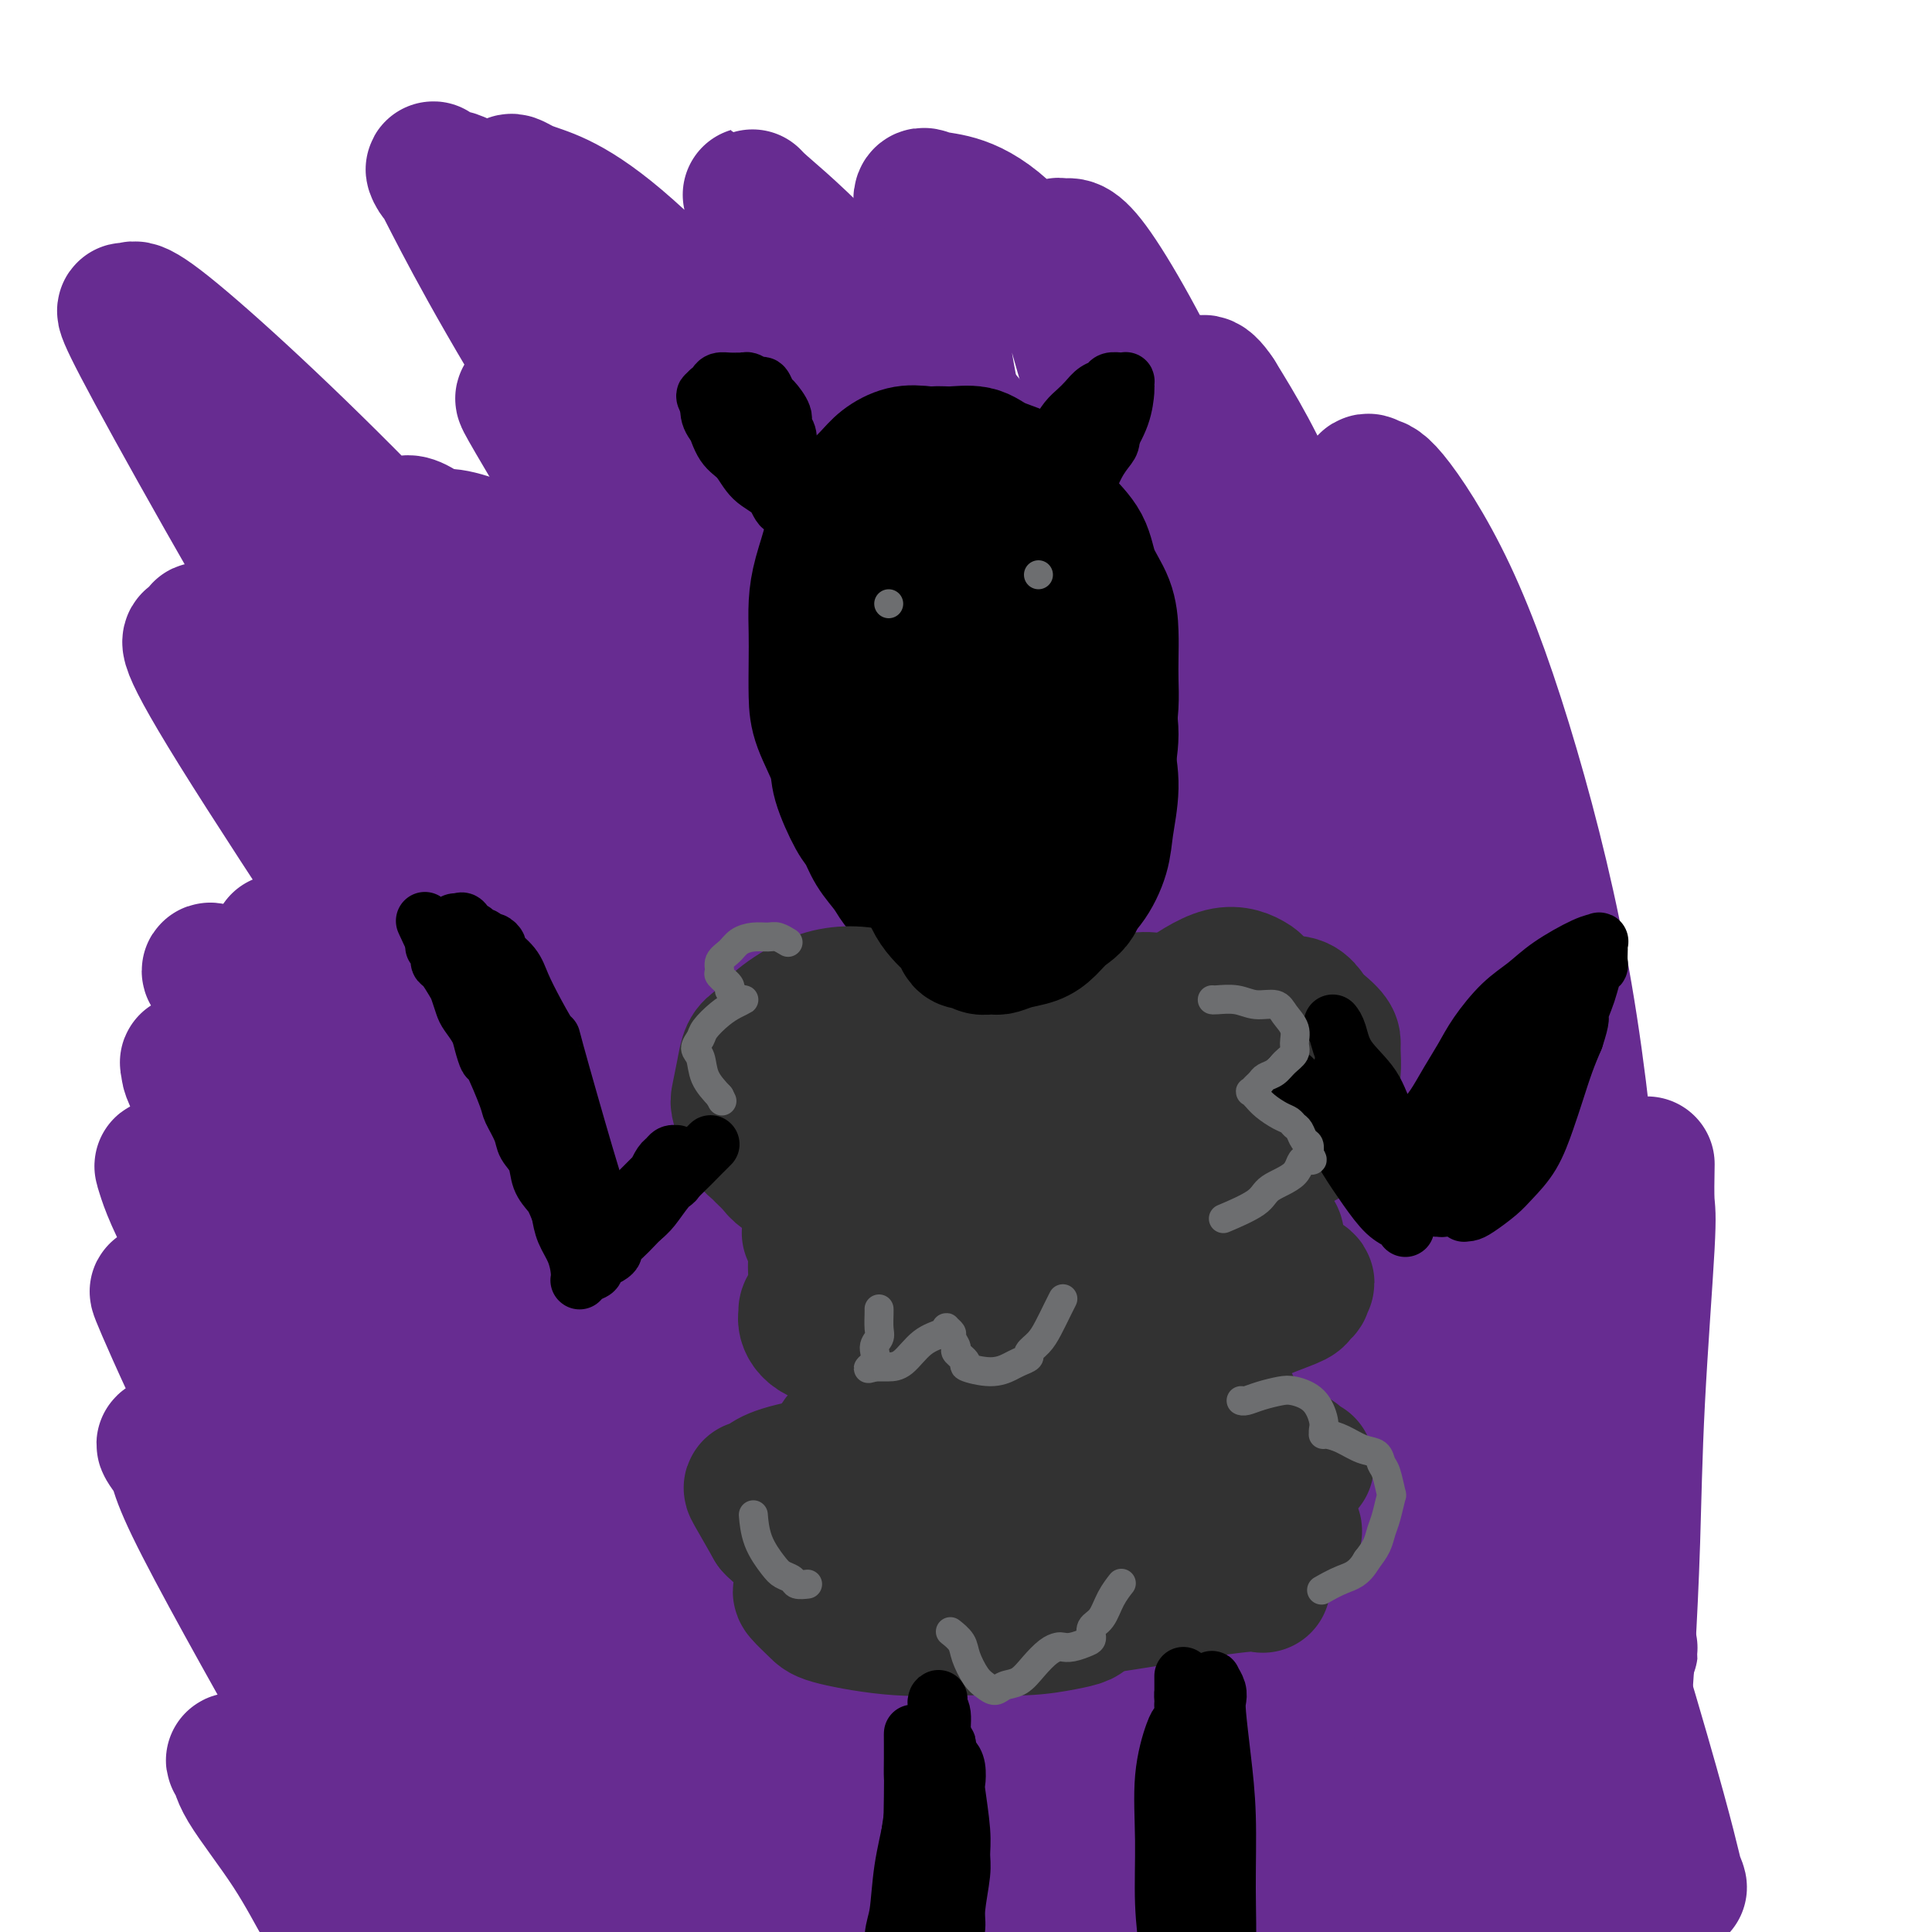 <svg viewBox='0 0 400 400' version='1.1' xmlns='http://www.w3.org/2000/svg' xmlns:xlink='http://www.w3.org/1999/xlink'><g fill='none' stroke='#672C91' stroke-width='28' stroke-linecap='round' stroke-linejoin='round'><path d='M341,241c-0.054,3.138 -0.109,6.277 0,8c0.109,1.723 0.380,2.032 0,9c-0.380,6.968 -1.412,20.596 -2,32c-0.588,11.404 -0.732,20.586 -1,29c-0.268,8.414 -0.658,16.061 -1,22c-0.342,5.939 -0.634,10.171 -1,13c-0.366,2.829 -0.805,4.257 -1,5c-0.195,0.743 -0.147,0.802 0,1c0.147,0.198 0.393,0.536 0,-2c-0.393,-2.536 -1.425,-7.947 -2,-17c-0.575,-9.053 -0.692,-21.748 -1,-36c-0.308,-14.252 -0.807,-30.062 -2,-47c-1.193,-16.938 -3.081,-35.005 -6,-52c-2.919,-16.995 -6.868,-32.917 -11,-47c-4.132,-14.083 -8.448,-26.326 -13,-36c-4.552,-9.674 -9.339,-16.778 -12,-20c-2.661,-3.222 -3.194,-2.563 -4,-3c-0.806,-0.437 -1.885,-1.969 -2,8c-0.115,9.969 0.733,31.438 4,55c3.267,23.562 8.953,49.216 14,74c5.047,24.784 9.456,48.697 14,70c4.544,21.303 9.224,39.996 13,54c3.776,14.004 6.647,23.321 8,27c1.353,3.679 1.187,1.721 1,1c-0.187,-0.721 -0.397,-0.206 -2,-11c-1.603,-10.794 -4.601,-32.898 -9,-57c-4.399,-24.102 -10.200,-50.203 -17,-77c-6.800,-26.797 -14.600,-54.292 -22,-78c-7.400,-23.708 -14.400,-43.631 -20,-57c-5.600,-13.369 -9.800,-20.185 -14,-27'/><path d='M252,82c-2.963,-4.510 -3.370,-2.284 -4,-2c-0.630,0.284 -1.482,-1.374 0,9c1.482,10.374 5.297,32.781 10,54c4.703,21.219 10.294,41.252 17,63c6.706,21.748 14.527,45.211 20,61c5.473,15.789 8.597,23.903 13,37c4.403,13.097 10.086,31.176 13,40c2.914,8.824 3.058,8.391 4,12c0.942,3.609 2.682,11.259 0,-1c-2.682,-12.259 -9.785,-44.426 -15,-66c-5.215,-21.574 -8.540,-32.555 -15,-54c-6.460,-21.445 -16.054,-53.354 -25,-80c-8.946,-26.646 -17.245,-48.028 -25,-65c-7.755,-16.972 -14.967,-29.532 -19,-35c-4.033,-5.468 -4.887,-3.844 -6,-4c-1.113,-0.156 -2.485,-2.093 1,11c3.485,13.093 11.828,41.214 22,70c10.172,28.786 22.174,58.236 34,88c11.826,29.764 23.478,59.842 34,86c10.522,26.158 19.916,48.396 26,62c6.084,13.604 8.859,18.574 10,21c1.141,2.426 0.650,2.307 0,0c-0.650,-2.307 -1.457,-6.801 -7,-26c-5.543,-19.199 -15.821,-53.102 -27,-87c-11.179,-33.898 -23.259,-67.789 -36,-99c-12.741,-31.211 -26.145,-59.741 -38,-82c-11.855,-22.259 -22.163,-38.246 -30,-46c-7.837,-7.754 -13.204,-7.274 -16,-8c-2.796,-0.726 -3.022,-2.657 -1,11c2.022,13.657 6.292,42.902 15,74c8.708,31.098 21.854,64.049 35,97'/><path d='M242,223c12.155,32.011 25.042,63.537 36,91c10.958,27.463 19.986,50.863 25,63c5.014,12.137 6.013,13.011 7,16c0.987,2.989 1.963,8.091 -2,-4c-3.963,-12.091 -12.863,-41.376 -24,-74c-11.137,-32.624 -24.510,-68.586 -39,-102c-14.490,-33.414 -30.097,-64.282 -44,-88c-13.903,-23.718 -26.101,-40.288 -34,-49c-7.899,-8.712 -11.499,-9.565 -13,-10c-1.501,-0.435 -0.901,-0.452 0,4c0.901,4.452 2.104,13.374 11,36c8.896,22.626 25.484,58.957 42,93c16.516,34.043 32.961,65.797 47,94c14.039,28.203 25.671,52.853 33,68c7.329,15.147 10.354,20.789 12,25c1.646,4.211 1.914,6.991 -1,-1c-2.914,-7.991 -9.009,-26.755 -20,-52c-10.991,-25.245 -26.879,-56.973 -43,-87c-16.121,-30.027 -32.476,-58.355 -49,-82c-16.524,-23.645 -33.215,-42.609 -46,-56c-12.785,-13.391 -21.662,-21.209 -26,-24c-4.338,-2.791 -4.137,-0.554 -5,-1c-0.863,-0.446 -2.790,-3.576 7,13c9.790,16.576 31.298,52.856 49,80c17.702,27.144 31.597,45.151 49,70c17.403,24.849 38.312,56.541 51,76c12.688,19.459 17.154,26.684 22,32c4.846,5.316 10.072,8.724 13,12c2.928,3.276 3.557,6.420 1,-5c-2.557,-11.420 -8.302,-37.406 -17,-64c-8.698,-26.594 -20.349,-53.797 -32,-81'/><path d='M252,216c-12.003,-27.684 -26.011,-56.394 -38,-79c-11.989,-22.606 -21.959,-39.109 -29,-50c-7.041,-10.891 -11.151,-16.168 -13,-18c-1.849,-1.832 -1.436,-0.217 -1,0c0.436,0.217 0.893,-0.964 12,14c11.107,14.964 32.862,46.074 51,72c18.138,25.926 32.659,46.668 47,69c14.341,22.332 28.501,46.253 38,62c9.499,15.747 14.338,23.320 16,26c1.662,2.680 0.148,0.468 0,0c-0.148,-0.468 1.071,0.808 -6,-14c-7.071,-14.808 -22.430,-45.700 -37,-73c-14.570,-27.300 -28.350,-51.008 -43,-73c-14.650,-21.992 -30.168,-42.268 -44,-59c-13.832,-16.732 -25.976,-29.919 -34,-38c-8.024,-8.081 -11.926,-11.055 -14,-13c-2.074,-1.945 -2.319,-2.860 0,1c2.319,3.860 7.201,12.495 21,34c13.799,21.505 36.514,55.881 56,86c19.486,30.119 35.743,55.980 51,82c15.257,26.020 29.515,52.199 38,68c8.485,15.801 11.197,21.223 13,25c1.803,3.777 2.698,5.908 -1,-1c-3.698,-6.908 -11.987,-22.855 -25,-46c-13.013,-23.145 -30.748,-53.487 -50,-83c-19.252,-29.513 -40.019,-58.198 -55,-77c-14.981,-18.802 -24.174,-27.720 -37,-41c-12.826,-13.280 -29.283,-30.920 -40,-40c-10.717,-9.080 -15.693,-9.598 -19,-11c-3.307,-1.402 -4.945,-3.686 -1,4c3.945,7.686 13.472,25.343 23,43'/><path d='M131,86c14.094,23.356 37.828,60.245 62,97c24.172,36.755 48.780,73.377 70,107c21.220,33.623 39.051,64.249 50,83c10.949,18.751 15.016,25.628 18,31c2.984,5.372 4.884,9.239 0,-2c-4.884,-11.239 -16.551,-37.585 -27,-63c-10.449,-25.415 -19.680,-49.899 -49,-97c-29.320,-47.101 -78.729,-116.818 -99,-145c-20.271,-28.182 -11.406,-14.828 -17,-19c-5.594,-4.172 -25.648,-25.870 -36,-35c-10.352,-9.130 -11.001,-5.690 -12,-6c-0.999,-0.310 -2.347,-4.368 0,0c2.347,4.368 8.389,17.162 23,41c14.611,23.838 37.789,58.721 61,94c23.211,35.279 46.454,70.954 66,103c19.546,32.046 35.396,60.465 46,78c10.604,17.535 15.962,24.188 19,29c3.038,4.812 3.757,7.785 0,0c-3.757,-7.785 -11.989,-26.326 -25,-50c-13.011,-23.674 -30.802,-52.481 -49,-80c-18.198,-27.519 -36.804,-53.750 -55,-75c-18.196,-21.250 -35.982,-37.518 -50,-48c-14.018,-10.482 -24.266,-15.179 -30,-17c-5.734,-1.821 -6.952,-0.767 -7,1c-0.048,1.767 1.074,4.246 5,11c3.926,6.754 10.656,17.782 25,40c14.344,22.218 36.302,55.628 57,88c20.698,32.372 40.136,63.708 56,89c15.864,25.292 28.156,44.540 35,55c6.844,10.460 8.241,12.131 8,11c-0.241,-1.131 -2.121,-5.066 -4,-9'/><path d='M272,398c-6.800,-14.212 -21.801,-45.243 -38,-75c-16.199,-29.757 -33.598,-58.241 -52,-84c-18.402,-25.759 -37.807,-48.794 -55,-67c-17.193,-18.206 -32.173,-31.584 -42,-39c-9.827,-7.416 -14.500,-8.869 -18,-11c-3.500,-2.131 -5.827,-4.940 -2,1c3.827,5.940 13.810,20.630 26,37c12.190,16.370 26.589,34.421 58,80c31.411,45.579 79.834,118.684 101,151c21.166,32.316 15.077,23.841 14,23c-1.077,-0.841 2.860,5.951 0,-1c-2.860,-6.951 -12.517,-27.647 -20,-43c-7.483,-15.353 -12.793,-25.364 -25,-46c-12.207,-20.636 -31.310,-51.896 -49,-79c-17.690,-27.104 -33.966,-50.053 -49,-69c-15.034,-18.947 -28.824,-33.891 -38,-43c-9.176,-9.109 -13.737,-12.384 -16,-14c-2.263,-1.616 -2.226,-1.575 -1,0c1.226,1.575 3.643,4.683 18,22c14.357,17.317 40.654,48.843 62,75c21.346,26.157 37.739,46.947 55,70c17.261,23.053 35.388,48.370 49,67c13.612,18.630 22.709,30.573 27,36c4.291,5.427 3.777,4.337 3,3c-0.777,-1.337 -1.816,-2.920 -4,-8c-2.184,-5.080 -5.513,-13.657 -19,-39c-13.487,-25.343 -37.130,-67.453 -57,-99c-19.870,-31.547 -35.965,-52.532 -48,-68c-12.035,-15.468 -20.010,-25.419 -29,-35c-8.990,-9.581 -18.995,-18.790 -29,-28'/><path d='M94,115c-11.255,-10.628 -10.392,-5.699 -11,-5c-0.608,0.699 -2.688,-2.832 0,2c2.688,4.832 10.144,18.027 26,41c15.856,22.973 40.113,55.725 61,85c20.887,29.275 38.405,55.072 55,81c16.595,25.928 32.266,51.986 43,70c10.734,18.014 16.531,27.982 19,32c2.469,4.018 1.610,2.085 1,1c-0.610,-1.085 -0.972,-1.322 -8,-15c-7.028,-13.678 -20.724,-40.796 -36,-68c-15.276,-27.204 -32.133,-54.493 -51,-83c-18.867,-28.507 -39.745,-58.230 -60,-84c-20.255,-25.770 -39.889,-47.585 -58,-66c-18.111,-18.415 -34.701,-33.429 -42,-39c-7.299,-5.571 -5.309,-1.699 -6,-2c-0.691,-0.301 -4.065,-4.776 5,12c9.065,16.776 30.568,54.804 44,76c13.432,21.196 18.794,25.560 35,48c16.206,22.440 43.258,62.956 65,97c21.742,34.044 38.176,61.616 52,85c13.824,23.384 25.040,42.578 30,51c4.960,8.422 3.665,6.070 4,7c0.335,0.930 2.300,5.142 -3,-7c-5.300,-12.142 -17.867,-40.639 -32,-69c-14.133,-28.361 -29.834,-56.587 -47,-85c-17.166,-28.413 -35.796,-57.013 -53,-81c-17.204,-23.987 -32.980,-43.361 -45,-56c-12.020,-12.639 -20.284,-18.542 -24,-21c-3.716,-2.458 -2.885,-1.469 -3,0c-0.115,1.469 -1.176,3.420 9,21c10.176,17.580 31.588,50.790 53,84'/><path d='M117,227c15.387,24.018 27.356,42.064 52,83c24.644,40.936 61.965,104.761 77,130c15.035,25.239 7.784,11.892 6,9c-1.784,-2.892 1.897,4.672 0,0c-1.897,-4.672 -9.373,-21.581 -21,-45c-11.627,-23.419 -27.404,-53.347 -43,-82c-15.596,-28.653 -31.012,-56.032 -56,-89c-24.988,-32.968 -59.549,-71.527 -76,-89c-16.451,-17.473 -14.790,-13.860 -14,-12c0.790,1.860 0.711,1.967 -1,1c-1.711,-0.967 -5.053,-3.006 8,18c13.053,21.006 42.501,65.058 65,99c22.499,33.942 38.047,57.773 52,81c13.953,23.227 26.310,45.850 35,61c8.690,15.150 13.713,22.829 16,26c2.287,3.171 1.837,1.835 1,0c-0.837,-1.835 -2.061,-4.170 -11,-21c-8.939,-16.830 -25.595,-48.156 -37,-68c-11.405,-19.844 -17.561,-28.207 -29,-44c-11.439,-15.793 -28.163,-39.016 -42,-55c-13.837,-15.984 -24.788,-24.730 -31,-29c-6.212,-4.270 -7.687,-4.064 -9,-5c-1.313,-0.936 -2.466,-3.015 2,4c4.466,7.015 14.550,23.125 30,48c15.450,24.875 36.267,58.516 53,86c16.733,27.484 29.382,48.810 40,67c10.618,18.190 19.205,33.243 24,41c4.795,7.757 5.799,8.216 6,8c0.201,-0.216 -0.399,-1.108 -1,-2'/><path d='M213,448c21.130,32.487 -3.044,-12.295 -19,-43c-15.956,-30.705 -23.694,-47.334 -36,-68c-12.306,-20.666 -29.182,-45.368 -45,-66c-15.818,-20.632 -30.580,-37.193 -40,-47c-9.420,-9.807 -13.499,-12.860 -18,-16c-4.501,-3.140 -9.423,-6.368 -11,-7c-1.577,-0.632 0.191,1.331 0,1c-0.191,-0.331 -2.341,-2.956 15,25c17.341,27.956 54.175,86.493 69,110c14.825,23.507 7.642,11.985 12,19c4.358,7.015 20.257,32.566 30,48c9.743,15.434 13.330,20.750 15,23c1.670,2.250 1.423,1.435 2,2c0.577,0.565 1.979,2.510 -1,-3c-2.979,-5.510 -10.341,-18.477 -19,-34c-8.659,-15.523 -18.617,-33.603 -34,-56c-15.383,-22.397 -36.190,-49.109 -51,-67c-14.810,-17.891 -23.623,-26.959 -30,-34c-6.377,-7.041 -10.316,-12.056 -12,-14c-1.684,-1.944 -1.111,-0.819 -1,0c0.111,0.819 -0.239,1.330 6,12c6.239,10.670 19.066,31.498 33,54c13.934,22.502 28.973,46.679 42,68c13.027,21.321 24.041,39.787 33,55c8.959,15.213 15.862,27.175 20,34c4.138,6.825 5.511,8.515 6,9c0.489,0.485 0.092,-0.235 0,0c-0.092,0.235 0.120,1.424 -4,-6c-4.120,-7.424 -12.571,-23.460 -22,-40c-9.429,-16.540 -19.837,-33.583 -31,-50c-11.163,-16.417 -23.082,-32.209 -35,-48'/><path d='M87,309c-11.483,-14.807 -22.690,-27.824 -31,-38c-8.310,-10.176 -13.724,-17.511 -17,-22c-3.276,-4.489 -4.415,-6.132 -5,-7c-0.585,-0.868 -0.618,-0.960 0,1c0.618,1.960 1.887,5.973 8,17c6.113,11.027 17.072,29.066 25,43c7.928,13.934 12.827,23.761 24,43c11.173,19.239 28.619,47.891 36,61c7.381,13.109 4.696,10.675 4,10c-0.696,-0.675 0.596,0.408 0,-1c-0.596,-1.408 -3.081,-5.309 -9,-15c-5.919,-9.691 -15.273,-25.172 -25,-40c-9.727,-14.828 -19.827,-29.001 -29,-42c-9.173,-12.999 -17.420,-24.823 -23,-33c-5.580,-8.177 -8.495,-12.705 -10,-15c-1.505,-2.295 -1.602,-2.356 -2,-3c-0.398,-0.644 -1.097,-1.871 1,3c2.097,4.871 6.990,15.839 15,32c8.010,16.161 19.137,37.515 29,56c9.863,18.485 18.462,34.100 26,48c7.538,13.900 14.017,26.086 18,33c3.983,6.914 5.471,8.555 6,10c0.529,1.445 0.099,2.695 -1,0c-1.099,-2.695 -2.866,-9.335 -9,-22c-6.134,-12.665 -16.634,-31.353 -27,-49c-10.366,-17.647 -20.599,-34.251 -28,-45c-7.401,-10.749 -11.972,-15.643 -16,-20c-4.028,-4.357 -7.514,-8.179 -11,-12'/><path d='M36,302c-4.106,-5.264 -0.872,-2.425 0,-1c0.872,1.425 -0.620,1.436 4,11c4.620,9.564 15.350,28.680 24,44c8.650,15.320 15.220,26.843 21,37c5.780,10.157 10.770,18.949 13,23c2.230,4.051 1.699,3.362 3,5c1.301,1.638 4.433,5.603 -3,-4c-7.433,-9.603 -25.431,-32.775 -34,-43c-8.569,-10.225 -7.708,-7.504 -9,-7c-1.292,0.504 -4.736,-1.208 -6,-2c-1.264,-0.792 -0.346,-0.665 0,0c0.346,0.665 0.121,1.868 2,5c1.879,3.132 5.862,8.195 9,13c3.138,4.805 5.429,9.354 7,12c1.571,2.646 2.421,3.390 3,4c0.579,0.610 0.887,1.087 1,1c0.113,-0.087 0.032,-0.739 0,-1c-0.032,-0.261 -0.016,-0.130 0,0'/></g>
<g fill='none' stroke='#000000' stroke-width='28' stroke-linecap='round' stroke-linejoin='round'><path d='M191,124c0.000,-0.000 0.000,-0.000 0,0c-0.000,0.000 -0.000,0.000 0,0c0.000,-0.000 0.001,-0.001 0,0c-0.001,0.001 -0.005,0.004 0,0c0.005,-0.004 0.017,-0.015 0,0c-0.017,0.015 -0.064,0.056 0,0c0.064,-0.056 0.238,-0.209 0,0c-0.238,0.209 -0.887,0.781 -1,1c-0.113,0.219 0.311,0.086 0,1c-0.311,0.914 -1.355,2.876 -2,5c-0.645,2.124 -0.889,4.409 -1,7c-0.111,2.591 -0.088,5.489 0,8c0.088,2.511 0.241,4.636 1,7c0.759,2.364 2.125,4.966 3,7c0.875,2.034 1.260,3.501 2,5c0.740,1.499 1.836,3.031 3,4c1.164,0.969 2.395,1.374 3,2c0.605,0.626 0.584,1.474 1,2c0.416,0.526 1.270,0.729 2,1c0.730,0.271 1.335,0.610 2,1c0.665,0.390 1.388,0.832 2,1c0.612,0.168 1.112,0.063 2,0c0.888,-0.063 2.164,-0.084 3,0c0.836,0.084 1.231,0.274 2,0c0.769,-0.274 1.912,-1.010 3,-2c1.088,-0.990 2.123,-2.233 3,-3c0.877,-0.767 1.597,-1.056 2,-2c0.403,-0.944 0.489,-2.542 1,-4c0.511,-1.458 1.445,-2.777 2,-4c0.555,-1.223 0.730,-2.349 1,-4c0.270,-1.651 0.635,-3.825 1,-6'/><path d='M226,151c0.774,-3.742 0.209,-4.096 0,-5c-0.209,-0.904 -0.063,-2.356 0,-4c0.063,-1.644 0.042,-3.479 0,-5c-0.042,-1.521 -0.106,-2.727 0,-4c0.106,-1.273 0.383,-2.613 0,-4c-0.383,-1.387 -1.424,-2.823 -2,-4c-0.576,-1.177 -0.686,-2.097 -1,-3c-0.314,-0.903 -0.832,-1.790 -2,-3c-1.168,-1.210 -2.987,-2.744 -4,-4c-1.013,-1.256 -1.219,-2.235 -2,-3c-0.781,-0.765 -2.138,-1.315 -3,-2c-0.862,-0.685 -1.230,-1.505 -2,-2c-0.770,-0.495 -1.942,-0.666 -3,-1c-1.058,-0.334 -2.001,-0.829 -3,-1c-0.999,-0.171 -2.053,-0.016 -3,0c-0.947,0.016 -1.786,-0.107 -3,0c-1.214,0.107 -2.801,0.445 -4,1c-1.199,0.555 -2.009,1.327 -3,2c-0.991,0.673 -2.164,1.246 -3,2c-0.836,0.754 -1.335,1.688 -2,3c-0.665,1.312 -1.497,3.001 -2,4c-0.503,0.999 -0.679,1.309 -1,3c-0.321,1.691 -0.789,4.763 -1,7c-0.211,2.237 -0.167,3.637 0,5c0.167,1.363 0.457,2.687 1,5c0.543,2.313 1.338,5.613 2,8c0.662,2.387 1.191,3.861 2,6c0.809,2.139 1.897,4.945 3,7c1.103,2.055 2.220,3.361 3,5c0.780,1.639 1.223,3.611 2,5c0.777,1.389 1.889,2.194 3,3'/><path d='M198,172c1.896,3.742 1.137,3.098 1,3c-0.137,-0.098 0.347,0.352 1,1c0.653,0.648 1.474,1.494 2,2c0.526,0.506 0.759,0.672 1,1c0.241,0.328 0.492,0.818 1,1c0.508,0.182 1.273,0.055 2,0c0.727,-0.055 1.416,-0.039 2,0c0.584,0.039 1.062,0.102 2,0c0.938,-0.102 2.335,-0.370 4,-1c1.665,-0.630 3.597,-1.624 5,-3c1.403,-1.376 2.277,-3.135 3,-5c0.723,-1.865 1.294,-3.835 2,-5c0.706,-1.165 1.548,-1.525 2,-3c0.452,-1.475 0.513,-4.067 1,-6c0.487,-1.933 1.399,-3.208 2,-5c0.601,-1.792 0.892,-4.102 1,-6c0.108,-1.898 0.033,-3.384 0,-5c-0.033,-1.616 -0.023,-3.362 0,-5c0.023,-1.638 0.060,-3.169 0,-5c-0.060,-1.831 -0.216,-3.962 -1,-6c-0.784,-2.038 -2.196,-3.981 -3,-6c-0.804,-2.019 -0.999,-4.112 -2,-6c-1.001,-1.888 -2.806,-3.569 -4,-5c-1.194,-1.431 -1.777,-2.612 -3,-4c-1.223,-1.388 -3.086,-2.985 -4,-4c-0.914,-1.015 -0.878,-1.450 -2,-2c-1.122,-0.550 -3.400,-1.217 -5,-2c-1.600,-0.783 -2.522,-1.684 -4,-2c-1.478,-0.316 -3.513,-0.047 -5,0c-1.487,0.047 -2.425,-0.130 -4,0c-1.575,0.130 -3.788,0.565 -6,1'/><path d='M187,95c-3.296,0.685 -4.035,1.898 -5,3c-0.965,1.102 -2.156,2.094 -3,3c-0.844,0.906 -1.341,1.725 -2,3c-0.659,1.275 -1.479,3.007 -2,5c-0.521,1.993 -0.744,4.249 -1,7c-0.256,2.751 -0.545,5.999 0,9c0.545,3.001 1.924,5.757 3,9c1.076,3.243 1.849,6.975 3,10c1.151,3.025 2.681,5.344 4,8c1.319,2.656 2.427,5.650 4,8c1.573,2.350 3.611,4.058 5,6c1.389,1.942 2.129,4.119 3,6c0.871,1.881 1.872,3.467 3,5c1.128,1.533 2.381,3.013 3,4c0.619,0.987 0.602,1.483 1,2c0.398,0.517 1.209,1.056 2,2c0.791,0.944 1.561,2.292 2,3c0.439,0.708 0.547,0.777 1,1c0.453,0.223 1.250,0.601 2,1c0.750,0.399 1.453,0.818 2,1c0.547,0.182 0.938,0.125 2,0c1.062,-0.125 2.795,-0.319 4,-1c1.205,-0.681 1.882,-1.849 3,-3c1.118,-1.151 2.675,-2.285 4,-4c1.325,-1.715 2.416,-4.010 3,-6c0.584,-1.990 0.660,-3.674 1,-6c0.340,-2.326 0.945,-5.295 1,-8c0.055,-2.705 -0.439,-5.148 -1,-8c-0.561,-2.852 -1.190,-6.114 -2,-10c-0.810,-3.886 -1.803,-8.396 -3,-12c-1.197,-3.604 -2.599,-6.302 -4,-9'/><path d='M220,124c-2.005,-7.320 -2.018,-6.121 -3,-7c-0.982,-0.879 -2.935,-3.835 -4,-6c-1.065,-2.165 -1.244,-3.540 -2,-5c-0.756,-1.460 -2.089,-3.007 -3,-4c-0.911,-0.993 -1.401,-1.432 -2,-2c-0.599,-0.568 -1.307,-1.264 -2,-2c-0.693,-0.736 -1.372,-1.512 -2,-2c-0.628,-0.488 -1.206,-0.687 -3,-1c-1.794,-0.313 -4.805,-0.741 -7,-1c-2.195,-0.259 -3.576,-0.349 -5,0c-1.424,0.349 -2.891,1.136 -4,2c-1.109,0.864 -1.859,1.805 -3,3c-1.141,1.195 -2.674,2.646 -4,4c-1.326,1.354 -2.446,2.612 -3,4c-0.554,1.388 -0.541,2.907 -1,5c-0.459,2.093 -1.391,4.761 -2,7c-0.609,2.239 -0.894,4.049 -1,6c-0.106,1.951 -0.031,4.045 0,6c0.031,1.955 0.020,3.772 0,6c-0.020,2.228 -0.048,4.866 0,7c0.048,2.134 0.173,3.763 1,6c0.827,2.237 2.356,5.080 3,7c0.644,1.920 0.403,2.915 1,5c0.597,2.085 2.033,5.258 3,7c0.967,1.742 1.466,2.052 2,3c0.534,0.948 1.102,2.533 2,4c0.898,1.467 2.127,2.816 3,4c0.873,1.184 1.389,2.203 2,3c0.611,0.797 1.317,1.370 2,2c0.683,0.630 1.341,1.315 2,2'/><path d='M190,187c2.550,3.145 2.425,2.009 3,2c0.575,-0.009 1.849,1.109 3,2c1.151,0.891 2.180,1.555 3,2c0.820,0.445 1.430,0.670 2,1c0.570,0.330 1.099,0.763 2,1c0.901,0.237 2.173,0.277 3,0c0.827,-0.277 1.207,-0.872 2,-1c0.793,-0.128 1.998,0.211 4,-1c2.002,-1.211 4.801,-3.974 6,-5c1.199,-1.026 0.797,-0.317 1,-1c0.203,-0.683 1.009,-2.759 2,-4c0.991,-1.241 2.165,-1.646 3,-3c0.835,-1.354 1.331,-3.658 2,-6c0.669,-2.342 1.511,-4.722 2,-7c0.489,-2.278 0.623,-4.456 1,-7c0.377,-2.544 0.996,-5.456 1,-8c0.004,-2.544 -0.605,-4.719 -1,-8c-0.395,-3.281 -0.574,-7.666 -1,-11c-0.426,-3.334 -1.099,-5.617 -2,-8c-0.901,-2.383 -2.029,-4.868 -3,-7c-0.971,-2.132 -1.784,-3.913 -3,-6c-1.216,-2.087 -2.835,-4.481 -4,-6c-1.165,-1.519 -1.877,-2.162 -3,-3c-1.123,-0.838 -2.658,-1.872 -4,-3c-1.342,-1.128 -2.490,-2.350 -4,-3c-1.510,-0.650 -3.380,-0.729 -5,-1c-1.620,-0.271 -2.989,-0.736 -4,-1c-1.011,-0.264 -1.663,-0.329 -3,0c-1.337,0.329 -3.360,1.050 -5,2c-1.640,0.950 -2.897,2.129 -4,4c-1.103,1.871 -2.051,4.436 -3,7'/><path d='M181,108c-1.350,3.118 -1.224,5.412 -1,9c0.224,3.588 0.545,8.470 1,12c0.455,3.530 1.044,5.707 2,9c0.956,3.293 2.280,7.701 4,12c1.720,4.299 3.836,8.490 6,12c2.164,3.510 4.377,6.338 6,9c1.623,2.662 2.655,5.159 4,7c1.345,1.841 3.004,3.025 4,4c0.996,0.975 1.328,1.739 2,2c0.672,0.261 1.682,0.018 2,0c0.318,-0.018 -0.056,0.187 0,0c0.056,-0.187 0.543,-0.767 1,-3c0.457,-2.233 0.883,-6.118 1,-11c0.117,-4.882 -0.076,-10.761 -1,-16c-0.924,-5.239 -2.580,-9.838 -4,-14c-1.420,-4.162 -2.603,-7.886 -4,-11c-1.397,-3.114 -3.009,-5.617 -4,-7c-0.991,-1.383 -1.363,-1.645 -2,-2c-0.637,-0.355 -1.539,-0.801 -2,-1c-0.461,-0.199 -0.482,-0.150 -1,2c-0.518,2.150 -1.533,6.401 -2,9c-0.467,2.599 -0.385,3.547 0,6c0.385,2.453 1.074,6.413 2,10c0.926,3.587 2.091,6.802 3,9c0.909,2.198 1.564,3.379 2,4c0.436,0.621 0.653,0.683 1,1c0.347,0.317 0.822,0.889 1,1c0.178,0.111 0.058,-0.238 0,-1c-0.058,-0.762 -0.054,-1.936 0,-4c0.054,-2.064 0.158,-5.018 0,-7c-0.158,-1.982 -0.579,-2.991 -1,-4'/><path d='M201,145c-0.098,-2.641 0.159,-1.244 0,-1c-0.159,0.244 -0.732,-0.664 -1,-1c-0.268,-0.336 -0.230,-0.098 0,0c0.230,0.098 0.654,0.057 1,1c0.346,0.943 0.615,2.869 1,4c0.385,1.131 0.888,1.466 1,2c0.112,0.534 -0.166,1.267 0,2c0.166,0.733 0.776,1.464 1,2c0.224,0.536 0.060,0.875 0,1c-0.060,0.125 -0.017,0.036 0,0c0.017,-0.036 0.009,-0.018 0,0'/></g>
<g fill='none' stroke='#323232' stroke-width='28' stroke-linecap='round' stroke-linejoin='round'><path d='M187,214c-2.699,-0.427 -5.398,-0.854 -8,-1c-2.602,-0.146 -5.107,-0.010 -7,0c-1.893,0.010 -3.176,-0.106 -5,0c-1.824,0.106 -4.191,0.435 -6,1c-1.809,0.565 -3.060,1.367 -4,2c-0.940,0.633 -1.569,1.096 -2,2c-0.431,0.904 -0.664,2.248 -1,4c-0.336,1.752 -0.777,3.912 -1,5c-0.223,1.088 -0.229,1.103 0,2c0.229,0.897 0.695,2.677 1,4c0.305,1.323 0.451,2.190 1,3c0.549,0.810 1.501,1.565 2,2c0.499,0.435 0.545,0.551 1,1c0.455,0.449 1.318,1.230 2,2c0.682,0.770 1.183,1.527 2,2c0.817,0.473 1.950,0.660 3,1c1.050,0.340 2.017,0.831 3,1c0.983,0.169 1.982,0.015 3,0c1.018,-0.015 2.055,0.109 3,0c0.945,-0.109 1.800,-0.452 3,-1c1.200,-0.548 2.746,-1.301 4,-2c1.254,-0.699 2.215,-1.342 3,-2c0.785,-0.658 1.392,-1.329 2,-2'/><path d='M186,238c2.039,-1.678 1.136,-2.374 1,-3c-0.136,-0.626 0.496,-1.183 1,-2c0.504,-0.817 0.880,-1.894 1,-3c0.120,-1.106 -0.015,-2.239 0,-3c0.015,-0.761 0.180,-1.149 0,-2c-0.180,-0.851 -0.707,-2.166 -1,-3c-0.293,-0.834 -0.354,-1.189 -1,-2c-0.646,-0.811 -1.876,-2.080 -3,-3c-1.124,-0.920 -2.142,-1.493 -4,-2c-1.858,-0.507 -4.557,-0.950 -6,-1c-1.443,-0.050 -1.629,0.291 -3,1c-1.371,0.709 -3.926,1.784 -6,3c-2.074,1.216 -3.665,2.571 -5,4c-1.335,1.429 -2.412,2.931 -3,4c-0.588,1.069 -0.685,1.707 -1,2c-0.315,0.293 -0.846,0.243 -1,1c-0.154,0.757 0.071,2.321 0,3c-0.071,0.679 -0.436,0.473 0,1c0.436,0.527 1.675,1.788 3,3c1.325,1.212 2.737,2.375 4,3c1.263,0.625 2.377,0.710 4,1c1.623,0.290 3.756,0.783 6,1c2.244,0.217 4.598,0.158 7,0c2.402,-0.158 4.853,-0.415 7,-1c2.147,-0.585 3.991,-1.497 5,-2c1.009,-0.503 1.185,-0.597 2,-1c0.815,-0.403 2.271,-1.116 3,-2c0.729,-0.884 0.731,-1.938 1,-3c0.269,-1.062 0.803,-2.132 1,-3c0.197,-0.868 0.056,-1.534 0,-2c-0.056,-0.466 -0.028,-0.733 0,-1'/><path d='M198,226c-0.039,-1.218 -1.136,0.236 -2,1c-0.864,0.764 -1.496,0.836 -2,1c-0.504,0.164 -0.881,0.418 -1,1c-0.119,0.582 0.019,1.493 0,2c-0.019,0.507 -0.195,0.612 0,1c0.195,0.388 0.760,1.060 2,2c1.240,0.940 3.156,2.147 5,3c1.844,0.853 3.615,1.351 6,2c2.385,0.649 5.383,1.447 8,2c2.617,0.553 4.852,0.859 7,1c2.148,0.141 4.208,0.118 6,0c1.792,-0.118 3.317,-0.329 5,-1c1.683,-0.671 3.523,-1.800 5,-3c1.477,-1.200 2.592,-2.471 4,-4c1.408,-1.529 3.110,-3.316 4,-5c0.890,-1.684 0.967,-3.266 1,-5c0.033,-1.734 0.022,-3.619 0,-5c-0.022,-1.381 -0.054,-2.257 0,-3c0.054,-0.743 0.193,-1.352 0,-2c-0.193,-0.648 -0.718,-1.337 -1,-2c-0.282,-0.663 -0.320,-1.302 -1,-2c-0.680,-0.698 -2.001,-1.454 -3,-2c-0.999,-0.546 -1.678,-0.881 -3,-1c-1.322,-0.119 -3.289,-0.022 -6,1c-2.711,1.022 -6.166,2.970 -9,5c-2.834,2.030 -5.048,4.142 -7,6c-1.952,1.858 -3.641,3.462 -5,5c-1.359,1.538 -2.388,3.011 -3,4c-0.612,0.989 -0.806,1.495 -1,2'/><path d='M207,230c-3.938,4.096 -1.282,3.336 0,3c1.282,-0.336 1.190,-0.247 1,0c-0.190,0.247 -0.478,0.653 0,1c0.478,0.347 1.721,0.634 3,1c1.279,0.366 2.592,0.811 4,1c1.408,0.189 2.909,0.123 5,0c2.091,-0.123 4.772,-0.303 7,-1c2.228,-0.697 4.002,-1.912 6,-3c1.998,-1.088 4.219,-2.050 6,-3c1.781,-0.950 3.121,-1.887 5,-3c1.879,-1.113 4.297,-2.403 6,-4c1.703,-1.597 2.691,-3.503 4,-5c1.309,-1.497 2.940,-2.585 4,-4c1.060,-1.415 1.548,-3.157 2,-4c0.452,-0.843 0.867,-0.788 1,-1c0.133,-0.212 -0.017,-0.692 0,-1c0.017,-0.308 0.202,-0.444 0,-1c-0.202,-0.556 -0.791,-1.530 -1,-2c-0.209,-0.470 -0.037,-0.434 -1,-1c-0.963,-0.566 -3.060,-1.732 -6,-1c-2.940,0.732 -6.724,3.364 -9,5c-2.276,1.636 -3.044,2.277 -5,4c-1.956,1.723 -5.100,4.526 -7,7c-1.900,2.474 -2.556,4.617 -3,6c-0.444,1.383 -0.675,2.006 -1,3c-0.325,0.994 -0.743,2.360 -1,3c-0.257,0.640 -0.353,0.553 0,1c0.353,0.447 1.157,1.429 2,2c0.843,0.571 1.727,0.731 3,1c1.273,0.269 2.935,0.648 5,1c2.065,0.352 4.532,0.676 7,1'/><path d='M244,236c3.305,0.337 4.068,-0.320 6,-1c1.932,-0.680 5.032,-1.384 7,-2c1.968,-0.616 2.803,-1.145 4,-2c1.197,-0.855 2.755,-2.037 4,-3c1.245,-0.963 2.176,-1.708 3,-3c0.824,-1.292 1.541,-3.130 2,-4c0.459,-0.870 0.660,-0.771 1,-1c0.340,-0.229 0.821,-0.785 1,-2c0.179,-1.215 0.057,-3.089 0,-4c-0.057,-0.911 -0.049,-0.859 0,-1c0.049,-0.141 0.141,-0.476 0,-1c-0.141,-0.524 -0.514,-1.236 -1,-2c-0.486,-0.764 -1.086,-1.578 -2,-2c-0.914,-0.422 -2.142,-0.451 -5,0c-2.858,0.451 -7.347,1.381 -11,3c-3.653,1.619 -6.471,3.926 -9,6c-2.529,2.074 -4.768,3.914 -7,6c-2.232,2.086 -4.456,4.418 -6,6c-1.544,1.582 -2.408,2.415 -3,3c-0.592,0.585 -0.912,0.923 -1,1c-0.088,0.077 0.056,-0.106 0,0c-0.056,0.106 -0.313,0.502 0,1c0.313,0.498 1.196,1.100 2,2c0.804,0.900 1.529,2.099 3,3c1.471,0.901 3.687,1.502 6,2c2.313,0.498 4.723,0.891 7,1c2.277,0.109 4.419,-0.068 6,0c1.581,0.068 2.599,0.379 4,0c1.401,-0.379 3.185,-1.448 5,-2c1.815,-0.552 3.661,-0.586 5,-1c1.339,-0.414 2.169,-1.207 3,-2'/><path d='M268,237c4.144,-1.472 3.005,-2.653 3,-4c-0.005,-1.347 1.123,-2.861 2,-4c0.877,-1.139 1.503,-1.903 2,-3c0.497,-1.097 0.866,-2.526 1,-4c0.134,-1.474 0.034,-2.992 0,-4c-0.034,-1.008 -0.001,-1.507 0,-2c0.001,-0.493 -0.031,-0.982 -1,-2c-0.969,-1.018 -2.876,-2.566 -4,-3c-1.124,-0.434 -1.466,0.244 -2,0c-0.534,-0.244 -1.259,-1.412 -6,0c-4.741,1.412 -13.497,5.403 -17,7c-3.503,1.597 -1.751,0.798 0,0'/><path d='M211,222c0.003,0.002 0.005,0.004 0,0c-0.005,-0.004 -0.018,-0.014 0,0c0.018,0.014 0.068,0.050 0,0c-0.068,-0.050 -0.253,-0.188 0,0c0.253,0.188 0.945,0.703 0,0c-0.945,-0.703 -3.527,-2.623 -6,-4c-2.473,-1.377 -4.837,-2.209 -7,-3c-2.163,-0.791 -4.127,-1.540 -6,-2c-1.873,-0.460 -3.657,-0.633 -6,-1c-2.343,-0.367 -5.244,-0.930 -8,-1c-2.756,-0.070 -5.366,0.353 -7,1c-1.634,0.647 -2.291,1.520 -3,2c-0.709,0.480 -1.471,0.569 -2,1c-0.529,0.431 -0.823,1.203 -1,2c-0.177,0.797 -0.235,1.618 0,2c0.235,0.382 0.762,0.324 1,1c0.238,0.676 0.186,2.087 1,3c0.814,0.913 2.492,1.327 4,2c1.508,0.673 2.845,1.606 4,2c1.155,0.394 2.126,0.250 3,0c0.874,-0.250 1.649,-0.604 3,-1c1.351,-0.396 3.278,-0.832 5,-2c1.722,-1.168 3.241,-3.068 4,-4c0.759,-0.932 0.759,-0.896 1,-2c0.241,-1.104 0.724,-3.347 1,-4c0.276,-0.653 0.343,0.286 0,0c-0.343,-0.286 -1.098,-1.796 -2,-3c-0.902,-1.204 -1.951,-2.102 -3,-3'/><path d='M187,208c-1.227,-1.099 -1.795,-0.847 -3,-1c-1.205,-0.153 -3.048,-0.712 -5,-1c-1.952,-0.288 -4.015,-0.305 -6,0c-1.985,0.305 -3.893,0.931 -6,2c-2.107,1.069 -4.413,2.582 -6,4c-1.587,1.418 -2.455,2.742 -3,4c-0.545,1.258 -0.766,2.449 -1,3c-0.234,0.551 -0.480,0.461 0,2c0.480,1.539 1.687,4.705 2,6c0.313,1.295 -0.267,0.718 1,2c1.267,1.282 4.381,4.424 6,6c1.619,1.576 1.741,1.586 3,2c1.259,0.414 3.654,1.231 6,2c2.346,0.769 4.643,1.489 7,2c2.357,0.511 4.775,0.812 7,1c2.225,0.188 4.256,0.262 6,0c1.744,-0.262 3.199,-0.858 4,-1c0.801,-0.142 0.946,0.172 1,0c0.054,-0.172 0.016,-0.831 0,-1c-0.016,-0.169 -0.010,0.151 0,0c0.010,-0.151 0.022,-0.772 0,-1c-0.022,-0.228 -0.080,-0.063 0,0c0.080,0.063 0.298,0.024 0,0c-0.298,-0.024 -1.111,-0.033 -3,0c-1.889,0.033 -4.855,0.110 -8,1c-3.145,0.890 -6.468,2.595 -9,4c-2.532,1.405 -4.272,2.509 -6,4c-1.728,1.491 -3.442,3.369 -4,4c-0.558,0.631 0.042,0.016 0,0c-0.042,-0.016 -0.726,0.567 -1,1c-0.274,0.433 -0.137,0.717 0,1'/><path d='M169,254c-3.021,2.287 -0.574,1.004 1,1c1.574,-0.004 2.275,1.271 3,2c0.725,0.729 1.475,0.912 3,1c1.525,0.088 3.824,0.081 6,0c2.176,-0.081 4.230,-0.235 6,-1c1.770,-0.765 3.258,-2.142 4,-3c0.742,-0.858 0.739,-1.199 1,-2c0.261,-0.801 0.786,-2.062 1,-3c0.214,-0.938 0.117,-1.553 0,-2c-0.117,-0.447 -0.254,-0.725 -1,-1c-0.746,-0.275 -2.100,-0.546 -3,-1c-0.900,-0.454 -1.345,-1.092 -3,-1c-1.655,0.092 -4.520,0.915 -7,2c-2.480,1.085 -4.574,2.432 -6,4c-1.426,1.568 -2.183,3.358 -3,5c-0.817,1.642 -1.692,3.135 -2,5c-0.308,1.865 -0.048,4.102 0,5c0.048,0.898 -0.117,0.457 0,1c0.117,0.543 0.514,2.068 1,3c0.486,0.932 1.059,1.269 2,2c0.941,0.731 2.251,1.854 4,3c1.749,1.146 3.938,2.315 6,3c2.062,0.685 3.996,0.886 6,1c2.004,0.114 4.078,0.141 6,0c1.922,-0.141 3.691,-0.449 5,-1c1.309,-0.551 2.159,-1.345 3,-2c0.841,-0.655 1.673,-1.173 2,-2c0.327,-0.827 0.150,-1.964 0,-3c-0.150,-1.036 -0.271,-1.971 -1,-3c-0.729,-1.029 -2.065,-2.151 -4,-3c-1.935,-0.849 -4.467,-1.424 -7,-2'/><path d='M192,262c-3.267,-0.688 -5.933,0.093 -9,1c-3.067,0.907 -6.534,1.940 -9,3c-2.466,1.060 -3.931,2.145 -5,3c-1.069,0.855 -1.744,1.479 -2,2c-0.256,0.521 -0.094,0.938 0,1c0.094,0.062 0.122,-0.231 0,0c-0.122,0.231 -0.392,0.986 0,2c0.392,1.014 1.447,2.288 4,3c2.553,0.712 6.604,0.863 9,1c2.396,0.137 3.139,0.259 6,0c2.861,-0.259 7.841,-0.898 12,-2c4.159,-1.102 7.496,-2.665 11,-4c3.504,-1.335 7.175,-2.441 10,-4c2.825,-1.559 4.806,-3.573 6,-5c1.194,-1.427 1.602,-2.269 2,-3c0.398,-0.731 0.786,-1.350 1,-2c0.214,-0.650 0.252,-1.329 0,-2c-0.252,-0.671 -0.796,-1.334 -2,-2c-1.204,-0.666 -3.068,-1.335 -5,-2c-1.932,-0.665 -3.933,-1.324 -7,-1c-3.067,0.324 -7.200,1.632 -11,3c-3.800,1.368 -7.267,2.796 -10,4c-2.733,1.204 -4.734,2.184 -6,3c-1.266,0.816 -1.799,1.468 -2,2c-0.201,0.532 -0.069,0.945 0,1c0.069,0.055 0.077,-0.248 0,0c-0.077,0.248 -0.239,1.047 1,2c1.239,0.953 3.878,2.060 7,3c3.122,0.940 6.725,1.715 11,2c4.275,0.285 9.221,0.082 14,0c4.779,-0.082 9.389,-0.041 14,0'/><path d='M232,271c6.318,-0.068 8.114,-0.239 11,-1c2.886,-0.761 6.863,-2.111 10,-3c3.137,-0.889 5.435,-1.316 7,-2c1.565,-0.684 2.398,-1.624 3,-3c0.602,-1.376 0.972,-3.189 1,-4c0.028,-0.811 -0.285,-0.622 0,-1c0.285,-0.378 1.168,-1.325 -2,-3c-3.168,-1.675 -10.387,-4.080 -14,-5c-3.613,-0.920 -3.619,-0.356 -7,1c-3.381,1.356 -10.135,3.505 -15,6c-4.865,2.495 -7.841,5.335 -10,7c-2.159,1.665 -3.501,2.154 -5,3c-1.499,0.846 -3.154,2.047 -4,3c-0.846,0.953 -0.883,1.657 -1,2c-0.117,0.343 -0.313,0.325 0,1c0.313,0.675 1.134,2.043 3,3c1.866,0.957 4.777,1.505 8,2c3.223,0.495 6.759,0.939 11,1c4.241,0.061 9.188,-0.260 14,-1c4.812,-0.740 9.490,-1.900 13,-3c3.510,-1.100 5.853,-2.141 8,-3c2.147,-0.859 4.097,-1.538 5,-2c0.903,-0.462 0.757,-0.709 1,-1c0.243,-0.291 0.874,-0.627 1,-1c0.126,-0.373 -0.253,-0.783 0,-1c0.253,-0.217 1.137,-0.240 0,-1c-1.137,-0.760 -4.294,-2.255 -8,-3c-3.706,-0.745 -7.959,-0.739 -14,0c-6.041,0.739 -13.869,2.211 -21,4c-7.131,1.789 -13.566,3.894 -20,6'/><path d='M207,272c-9.077,2.614 -11.271,4.149 -14,6c-2.729,1.851 -5.994,4.018 -8,5c-2.006,0.982 -2.752,0.781 -3,1c-0.248,0.219 0.002,0.860 0,1c-0.002,0.140 -0.256,-0.222 0,0c0.256,0.222 1.022,1.026 3,2c1.978,0.974 5.168,2.118 8,3c2.832,0.882 5.307,1.500 12,2c6.693,0.500 17.603,0.880 22,1c4.397,0.120 2.281,-0.019 4,0c1.719,0.019 7.273,0.197 11,0c3.727,-0.197 5.627,-0.771 7,-1c1.373,-0.229 2.219,-0.115 3,0c0.781,0.115 1.499,0.230 2,0c0.501,-0.230 0.787,-0.804 1,-1c0.213,-0.196 0.352,-0.015 -1,0c-1.352,0.015 -4.197,-0.138 -9,1c-4.803,1.138 -11.565,3.567 -16,5c-4.435,1.433 -6.545,1.872 -9,3c-2.455,1.128 -5.256,2.946 -7,4c-1.744,1.054 -2.430,1.344 -3,2c-0.570,0.656 -1.022,1.676 -1,2c0.022,0.324 0.519,-0.050 1,0c0.481,0.050 0.944,0.523 3,1c2.056,0.477 5.703,0.958 10,1c4.297,0.042 9.242,-0.353 14,-1c4.758,-0.647 9.327,-1.544 13,-2c3.673,-0.456 6.450,-0.469 9,-1c2.550,-0.531 4.871,-1.580 6,-2c1.129,-0.420 1.064,-0.210 1,0'/><path d='M266,304c8.367,-0.942 2.785,-0.799 1,-1c-1.785,-0.201 0.228,-0.748 1,-1c0.772,-0.252 0.301,-0.211 -1,-1c-1.301,-0.789 -3.434,-2.408 -8,-4c-4.566,-1.592 -11.564,-3.159 -16,-4c-4.436,-0.841 -6.310,-0.958 -13,-1c-6.690,-0.042 -18.196,-0.011 -24,0c-5.804,0.011 -5.905,-0.000 -11,1c-5.095,1.000 -15.184,3.011 -19,4c-3.816,0.989 -1.358,0.957 -1,1c0.358,0.043 -1.385,0.160 -2,1c-0.615,0.840 -0.101,2.405 0,3c0.101,0.595 -0.212,0.222 1,1c1.212,0.778 3.949,2.706 7,4c3.051,1.294 6.417,1.955 10,3c3.583,1.045 7.384,2.474 11,3c3.616,0.526 7.046,0.147 10,0c2.954,-0.147 5.430,-0.064 7,0c1.570,0.064 2.232,0.109 3,0c0.768,-0.109 1.641,-0.373 2,-1c0.359,-0.627 0.205,-1.618 0,-2c-0.205,-0.382 -0.461,-0.157 -2,-1c-1.539,-0.843 -4.362,-2.756 -8,-4c-3.638,-1.244 -8.091,-1.819 -13,-2c-4.909,-0.181 -10.275,0.033 -15,0c-4.725,-0.033 -8.810,-0.311 -13,0c-4.190,0.311 -8.485,1.213 -11,2c-2.515,0.787 -3.252,1.458 -4,2c-0.748,0.542 -1.509,0.954 -2,1c-0.491,0.046 -0.712,-0.272 0,1c0.712,1.272 2.356,4.136 4,7'/><path d='M160,316c2.160,2.480 6.562,4.181 11,6c4.438,1.819 8.914,3.756 14,5c5.086,1.244 10.784,1.795 15,2c4.216,0.205 6.950,0.066 9,0c2.050,-0.066 3.416,-0.057 4,0c0.584,0.057 0.388,0.163 0,0c-0.388,-0.163 -0.966,-0.596 0,-1c0.966,-0.404 3.478,-0.778 0,-2c-3.478,-1.222 -12.946,-3.292 -17,-4c-4.054,-0.708 -2.693,-0.053 -4,0c-1.307,0.053 -5.281,-0.496 -9,0c-3.719,0.496 -7.183,2.038 -10,3c-2.817,0.962 -4.988,1.345 -6,2c-1.012,0.655 -0.864,1.580 -1,2c-0.136,0.420 -0.555,0.333 0,1c0.555,0.667 2.085,2.089 3,3c0.915,0.911 1.217,1.313 4,2c2.783,0.687 8.049,1.659 13,2c4.951,0.341 9.589,0.050 14,0c4.411,-0.050 8.596,0.142 12,0c3.404,-0.142 6.026,-0.619 8,-1c1.974,-0.381 3.298,-0.667 4,-1c0.702,-0.333 0.782,-0.712 1,-1c0.218,-0.288 0.574,-0.485 0,-1c-0.574,-0.515 -2.077,-1.350 -4,-2c-1.923,-0.650 -4.266,-1.117 -7,-1c-2.734,0.117 -5.860,0.816 -9,1c-3.140,0.184 -6.295,-0.146 -8,0c-1.705,0.146 -1.959,0.770 -2,1c-0.041,0.230 0.131,0.066 0,0c-0.131,-0.066 -0.566,-0.033 -1,0'/><path d='M194,332c-3.005,0.211 -0.519,-0.261 1,0c1.519,0.261 2.069,1.254 4,2c1.931,0.746 5.241,1.244 10,1c4.759,-0.244 10.967,-1.229 16,-2c5.033,-0.771 8.893,-1.329 13,-2c4.107,-0.671 8.462,-1.454 12,-2c3.538,-0.546 6.260,-0.855 8,-1c1.740,-0.145 2.498,-0.127 3,0c0.502,0.127 0.748,0.363 0,0c-0.748,-0.363 -2.491,-1.324 -5,-2c-2.509,-0.676 -5.785,-1.068 -9,-1c-3.215,0.068 -6.370,0.597 -9,1c-2.630,0.403 -4.735,0.682 -6,1c-1.265,0.318 -1.690,0.677 -2,1c-0.310,0.323 -0.503,0.610 -1,1c-0.497,0.390 -1.296,0.884 -1,1c0.296,0.116 1.686,-0.148 2,0c0.314,0.148 -0.448,0.706 3,0c3.448,-0.706 11.107,-2.675 15,-4c3.893,-1.325 4.019,-2.005 6,-3c1.981,-0.995 5.818,-2.305 8,-3c2.182,-0.695 2.708,-0.775 3,-1c0.292,-0.225 0.350,-0.596 1,-1c0.650,-0.404 1.892,-0.840 2,-1c0.108,-0.160 -0.920,-0.043 -1,0c-0.080,0.043 0.786,0.012 -1,0c-1.786,-0.012 -6.225,-0.003 -8,0c-1.775,0.003 -0.888,0.002 0,0'/></g>
<g fill='none' stroke='#000000' stroke-width='28' stroke-linecap='round' stroke-linejoin='round'><path d='M185,156c0.023,-0.491 0.046,-0.981 0,0c-0.046,0.981 -0.160,3.434 0,6c0.160,2.566 0.595,5.246 1,7c0.405,1.754 0.780,2.581 1,4c0.220,1.419 0.286,3.431 1,5c0.714,1.569 2.075,2.696 3,4c0.925,1.304 1.414,2.787 2,4c0.586,1.213 1.269,2.157 2,3c0.731,0.843 1.509,1.584 2,2c0.491,0.416 0.694,0.508 1,1c0.306,0.492 0.716,1.386 1,2c0.284,0.614 0.444,0.949 1,1c0.556,0.051 1.510,-0.182 2,0c0.490,0.182 0.518,0.778 1,1c0.482,0.222 1.420,0.071 2,0c0.580,-0.071 0.802,-0.063 1,0c0.198,0.063 0.373,0.179 1,0c0.627,-0.179 1.705,-0.653 3,-1c1.295,-0.347 2.806,-0.567 4,-1c1.194,-0.433 2.071,-1.080 3,-2c0.929,-0.920 1.909,-2.113 3,-3c1.091,-0.887 2.294,-1.470 3,-3c0.706,-1.530 0.916,-4.009 1,-5c0.084,-0.991 0.042,-0.496 0,0'/></g>
<g fill='none' stroke='#000000' stroke-width='12' stroke-linecap='round' stroke-linejoin='round'><path d='M147,237c-0.000,0.000 -0.000,0.000 0,0c0.000,-0.000 0.001,-0.001 0,0c-0.001,0.001 -0.004,0.004 0,0c0.004,-0.004 0.017,-0.016 0,0c-0.017,0.016 -0.062,0.061 0,0c0.062,-0.061 0.231,-0.227 0,0c-0.231,0.227 -0.863,0.848 -2,2c-1.137,1.152 -2.780,2.837 -4,4c-1.220,1.163 -2.017,1.806 -3,3c-0.983,1.194 -2.152,2.940 -3,4c-0.848,1.060 -1.375,1.436 -2,2c-0.625,0.564 -1.346,1.317 -2,2c-0.654,0.683 -1.239,1.296 -2,2c-0.761,0.704 -1.697,1.498 -2,2c-0.303,0.502 0.026,0.712 0,1c-0.026,0.288 -0.406,0.654 -1,1c-0.594,0.346 -1.403,0.671 -2,1c-0.597,0.329 -0.983,0.662 -1,1c-0.017,0.338 0.335,0.680 0,1c-0.335,0.320 -1.357,0.617 -2,1c-0.643,0.383 -0.906,0.851 -1,1c-0.094,0.149 -0.018,-0.021 0,0c0.018,0.021 -0.023,0.232 0,0c0.023,-0.232 0.109,-0.908 0,-2c-0.109,-1.092 -0.414,-2.602 -1,-4c-0.586,-1.398 -1.453,-2.685 -2,-4c-0.547,-1.315 -0.773,-2.657 -1,-4'/><path d='M116,251c-1.113,-2.789 -1.396,-3.263 -2,-4c-0.604,-0.737 -1.528,-1.738 -2,-3c-0.472,-1.262 -0.492,-2.783 -1,-4c-0.508,-1.217 -1.506,-2.128 -2,-3c-0.494,-0.872 -0.485,-1.706 -1,-3c-0.515,-1.294 -1.553,-3.049 -2,-4c-0.447,-0.951 -0.304,-1.097 -1,-3c-0.696,-1.903 -2.232,-5.564 -3,-7c-0.768,-1.436 -0.769,-0.649 -1,-1c-0.231,-0.351 -0.692,-1.841 -1,-3c-0.308,-1.159 -0.463,-1.986 -1,-3c-0.537,-1.014 -1.457,-2.216 -2,-3c-0.543,-0.784 -0.710,-1.151 -1,-2c-0.290,-0.849 -0.704,-2.182 -1,-3c-0.296,-0.818 -0.475,-1.123 -1,-2c-0.525,-0.877 -1.394,-2.325 -2,-3c-0.606,-0.675 -0.947,-0.576 -1,-1c-0.053,-0.424 0.182,-1.371 0,-2c-0.182,-0.629 -0.780,-0.938 -1,-1c-0.220,-0.062 -0.063,0.125 0,0c0.063,-0.125 0.031,-0.563 0,-1'/><path d='M90,195c-4.009,-8.599 -1.032,-2.098 0,0c1.032,2.098 0.118,-0.207 0,-1c-0.118,-0.793 0.560,-0.073 1,0c0.440,0.073 0.643,-0.502 1,-1c0.357,-0.498 0.869,-0.921 1,-1c0.131,-0.079 -0.118,0.184 0,0c0.118,-0.184 0.603,-0.817 1,-1c0.397,-0.183 0.707,0.083 1,0c0.293,-0.083 0.569,-0.516 1,0c0.431,0.516 1.018,1.980 2,3c0.982,1.020 2.360,1.596 3,2c0.640,0.404 0.542,0.636 1,2c0.458,1.364 1.473,3.859 2,5c0.527,1.141 0.565,0.927 1,2c0.435,1.073 1.267,3.433 2,5c0.733,1.567 1.366,2.341 2,4c0.634,1.659 1.268,4.205 2,6c0.732,1.795 1.562,2.841 2,4c0.438,1.159 0.486,2.432 1,4c0.514,1.568 1.496,3.431 2,5c0.504,1.569 0.531,2.845 1,4c0.469,1.155 1.380,2.189 2,3c0.620,0.811 0.950,1.397 1,2c0.050,0.603 -0.179,1.222 0,2c0.179,0.778 0.766,1.714 1,2c0.234,0.286 0.114,-0.078 0,0c-0.114,0.078 -0.223,0.598 0,1c0.223,0.402 0.778,0.686 1,1c0.222,0.314 0.111,0.657 0,1'/><path d='M122,249c3.475,8.425 1.663,2.988 1,1c-0.663,-1.988 -0.177,-0.529 0,0c0.177,0.529 0.046,0.126 0,0c-0.046,-0.126 -0.006,0.026 0,0c0.006,-0.026 -0.020,-0.230 0,-1c0.020,-0.770 0.088,-2.104 0,-3c-0.088,-0.896 -0.331,-1.352 -2,-7c-1.669,-5.648 -4.763,-16.489 -6,-21c-1.237,-4.511 -0.616,-2.694 -1,-3c-0.384,-0.306 -1.773,-2.736 -3,-5c-1.227,-2.264 -2.293,-4.362 -3,-6c-0.707,-1.638 -1.054,-2.816 -2,-4c-0.946,-1.184 -2.491,-2.374 -3,-3c-0.509,-0.626 0.019,-0.689 0,-1c-0.019,-0.311 -0.583,-0.872 -1,-1c-0.417,-0.128 -0.685,0.175 -1,0c-0.315,-0.175 -0.677,-0.828 -1,-1c-0.323,-0.172 -0.608,0.138 -1,0c-0.392,-0.138 -0.891,-0.725 -1,-1c-0.109,-0.275 0.172,-0.239 0,0c-0.172,0.239 -0.797,0.680 -1,1c-0.203,0.320 0.018,0.521 0,1c-0.018,0.479 -0.274,1.238 0,3c0.274,1.762 1.078,4.526 2,7c0.922,2.474 1.962,4.658 3,7c1.038,2.342 2.074,4.843 3,7c0.926,2.157 1.743,3.970 3,6c1.257,2.030 2.954,4.277 4,6c1.046,1.723 1.442,2.921 2,4c0.558,1.079 1.279,2.040 2,3'/><path d='M116,238c2.909,5.562 1.682,2.968 2,3c0.318,0.032 2.180,2.691 3,4c0.820,1.309 0.597,1.268 1,2c0.403,0.732 1.432,2.238 2,3c0.568,0.762 0.674,0.778 1,1c0.326,0.222 0.871,0.648 1,1c0.129,0.352 -0.159,0.631 0,1c0.159,0.369 0.766,0.827 1,1c0.234,0.173 0.097,0.059 0,0c-0.097,-0.059 -0.153,-0.063 0,0c0.153,0.063 0.516,0.192 1,0c0.484,-0.192 1.089,-0.706 2,-1c0.911,-0.294 2.129,-0.369 3,-1c0.871,-0.631 1.397,-1.818 2,-3c0.603,-1.182 1.285,-2.358 2,-3c0.715,-0.642 1.463,-0.750 2,-1c0.537,-0.250 0.862,-0.641 1,-1c0.138,-0.359 0.090,-0.685 0,-1c-0.090,-0.315 -0.220,-0.618 0,-1c0.220,-0.382 0.792,-0.843 1,-1c0.208,-0.157 0.053,-0.012 0,0c-0.053,0.012 -0.004,-0.110 0,0c0.004,0.110 -0.037,0.453 -1,1c-0.963,0.547 -2.846,1.299 -4,2c-1.154,0.701 -1.577,1.350 -2,2'/><path d='M134,246c-1.654,1.488 -2.289,2.707 -3,3c-0.711,0.293 -1.500,-0.340 -2,0c-0.500,0.340 -0.713,1.652 -1,2c-0.287,0.348 -0.648,-0.267 -1,0c-0.352,0.267 -0.694,1.418 1,0c1.694,-1.418 5.423,-5.403 7,-7c1.577,-1.597 1.001,-0.806 1,-1c-0.001,-0.194 0.574,-1.372 1,-2c0.426,-0.628 0.703,-0.705 1,-1c0.297,-0.295 0.613,-0.809 1,-1c0.387,-0.191 0.846,-0.061 1,0c0.154,0.061 0.005,0.053 0,0c-0.005,-0.053 0.134,-0.149 0,0c-0.134,0.149 -0.541,0.545 -1,1c-0.459,0.455 -0.970,0.969 -3,3c-2.030,2.031 -5.580,5.580 -7,7c-1.420,1.420 -0.710,0.710 0,0'/><path d='M276,212c-0.000,-0.000 -0.000,-0.000 0,0c0.000,0.000 0.000,0.000 0,0c-0.000,-0.000 -0.001,-0.001 0,0c0.001,0.001 0.003,0.004 0,0c-0.003,-0.004 -0.012,-0.015 0,0c0.012,0.015 0.044,0.056 0,0c-0.044,-0.056 -0.165,-0.209 0,0c0.165,0.209 0.617,0.781 1,2c0.383,1.219 0.697,3.087 2,5c1.303,1.913 3.595,3.873 5,6c1.405,2.127 1.925,4.422 3,6c1.075,1.578 2.707,2.439 4,4c1.293,1.561 2.248,3.822 3,5c0.752,1.178 1.302,1.272 2,2c0.698,0.728 1.545,2.089 2,3c0.455,0.911 0.518,1.372 1,2c0.482,0.628 1.383,1.422 2,2c0.617,0.578 0.949,0.939 1,1c0.051,0.061 -0.180,-0.180 0,0c0.180,0.180 0.770,0.779 1,1c0.230,0.221 0.099,0.064 0,0c-0.099,-0.064 -0.166,-0.035 0,0c0.166,0.035 0.565,0.077 1,0c0.435,-0.077 0.907,-0.273 2,-1c1.093,-0.727 2.806,-1.984 4,-3c1.194,-1.016 1.867,-1.790 3,-3c1.133,-1.210 2.726,-2.857 4,-5c1.274,-2.143 2.228,-4.780 3,-7c0.772,-2.220 1.362,-4.021 2,-6c0.638,-1.979 1.325,-4.137 2,-6c0.675,-1.863 1.337,-3.432 2,-5'/><path d='M326,215c1.571,-4.700 0.999,-4.450 1,-5c0.001,-0.550 0.575,-1.901 1,-3c0.425,-1.099 0.702,-1.948 1,-3c0.298,-1.052 0.616,-2.309 1,-3c0.384,-0.691 0.835,-0.816 1,-1c0.165,-0.184 0.046,-0.428 0,-1c-0.046,-0.572 -0.018,-1.473 0,-2c0.018,-0.527 0.025,-0.679 0,-1c-0.025,-0.321 -0.081,-0.809 0,-1c0.081,-0.191 0.298,-0.083 0,0c-0.298,0.083 -1.112,0.142 -3,1c-1.888,0.858 -4.851,2.514 -7,4c-2.149,1.486 -3.485,2.801 -5,4c-1.515,1.199 -3.210,2.281 -5,4c-1.790,1.719 -3.675,4.074 -5,6c-1.325,1.926 -2.092,3.423 -3,5c-0.908,1.577 -1.959,3.235 -3,5c-1.041,1.765 -2.073,3.639 -3,5c-0.927,1.361 -1.750,2.210 -2,3c-0.250,0.790 0.073,1.522 0,2c-0.073,0.478 -0.541,0.701 -1,1c-0.459,0.299 -0.908,0.673 -1,1c-0.092,0.327 0.174,0.607 0,1c-0.174,0.393 -0.789,0.899 -1,1c-0.211,0.101 -0.018,-0.204 0,0c0.018,0.204 -0.138,0.915 0,1c0.138,0.085 0.569,-0.458 1,-1'/><path d='M293,238c-2.345,4.246 0.792,-0.138 3,-3c2.208,-2.862 3.488,-4.201 5,-6c1.512,-1.799 3.255,-4.056 5,-6c1.745,-1.944 3.492,-3.573 5,-5c1.508,-1.427 2.779,-2.653 4,-4c1.221,-1.347 2.393,-2.817 3,-4c0.607,-1.183 0.648,-2.081 1,-3c0.352,-0.919 1.015,-1.861 1,-2c-0.015,-0.139 -0.707,0.523 -2,2c-1.293,1.477 -3.187,3.768 -5,6c-1.813,2.232 -3.544,4.404 -5,7c-1.456,2.596 -2.638,5.617 -4,8c-1.362,2.383 -2.905,4.130 -4,6c-1.095,1.870 -1.743,3.865 -2,5c-0.257,1.135 -0.122,1.409 0,2c0.122,0.591 0.230,1.497 0,2c-0.230,0.503 -0.800,0.602 -1,1c-0.200,0.398 -0.031,1.095 0,1c0.031,-0.095 -0.077,-0.981 0,-1c0.077,-0.019 0.339,0.830 1,0c0.661,-0.830 1.722,-3.341 3,-6c1.278,-2.659 2.773,-5.468 4,-8c1.227,-2.532 2.185,-4.786 3,-7c0.815,-2.214 1.486,-4.387 2,-6c0.514,-1.613 0.869,-2.665 1,-3c0.131,-0.335 0.037,0.047 0,0c-0.037,-0.047 -0.019,-0.524 0,-1'/><path d='M311,213c2.151,-4.581 1.028,-1.035 0,1c-1.028,2.035 -1.960,2.559 -3,4c-1.040,1.441 -2.188,3.798 -3,6c-0.813,2.202 -1.290,4.250 -2,6c-0.710,1.750 -1.653,3.202 -2,4c-0.347,0.798 -0.099,0.942 0,1c0.099,0.058 0.050,0.029 0,0'/><path d='M278,221c-0.000,-0.000 -0.000,-0.000 0,0c0.000,0.000 0.000,0.001 0,0c-0.000,-0.001 -0.000,-0.002 0,0c0.000,0.002 0.001,0.008 0,0c-0.001,-0.008 -0.003,-0.029 0,0c0.003,0.029 0.010,0.108 0,0c-0.010,-0.108 -0.036,-0.402 0,0c0.036,0.402 0.135,1.502 1,3c0.865,1.498 2.496,3.394 4,5c1.504,1.606 2.882,2.920 4,4c1.118,1.080 1.976,1.924 3,3c1.024,1.076 2.215,2.382 3,3c0.785,0.618 1.166,0.548 2,1c0.834,0.452 2.123,1.428 3,2c0.877,0.572 1.344,0.742 2,1c0.656,0.258 1.501,0.605 2,1c0.499,0.395 0.652,0.840 1,1c0.348,0.160 0.892,0.036 1,0c0.108,-0.036 -0.219,0.014 0,0c0.219,-0.014 0.983,-0.094 1,0c0.017,0.094 -0.713,0.361 -1,0c-0.287,-0.361 -0.129,-1.350 0,-2c0.129,-0.650 0.230,-0.962 0,-1c-0.230,-0.038 -0.791,0.197 -1,0c-0.209,-0.197 -0.066,-0.826 0,-1c0.066,-0.174 0.056,0.107 0,0c-0.056,-0.107 -0.159,-0.602 0,-1c0.159,-0.398 0.579,-0.699 1,-1'/><path d='M304,239c-0.020,-1.455 0.430,-2.092 1,-3c0.570,-0.908 1.262,-2.087 2,-3c0.738,-0.913 1.524,-1.559 2,-2c0.476,-0.441 0.642,-0.677 1,-1c0.358,-0.323 0.909,-0.733 1,-1c0.091,-0.267 -0.278,-0.389 0,-1c0.278,-0.611 1.203,-1.709 0,0c-1.203,1.709 -4.535,6.225 -6,8c-1.465,1.775 -1.062,0.809 -2,2c-0.938,1.191 -3.218,4.541 -5,7c-1.782,2.459 -3.068,4.029 -4,5c-0.932,0.971 -1.512,1.342 -2,2c-0.488,0.658 -0.885,1.602 -1,2c-0.115,0.398 0.051,0.250 0,0c-0.051,-0.250 -0.320,-0.601 -1,-1c-0.680,-0.399 -1.771,-0.848 -3,-2c-1.229,-1.152 -2.595,-3.009 -4,-5c-1.405,-1.991 -2.850,-4.116 -4,-6c-1.150,-1.884 -2.006,-3.528 -3,-5c-0.994,-1.472 -2.126,-2.772 -3,-4c-0.874,-1.228 -1.488,-2.384 -2,-3c-0.512,-0.616 -0.921,-0.691 -1,-1c-0.079,-0.309 0.171,-0.852 0,-1c-0.171,-0.148 -0.763,0.101 -1,0c-0.237,-0.101 -0.118,-0.550 0,-1'/><path d='M269,225c-3.011,-3.960 -1.537,-0.862 -1,0c0.537,0.862 0.138,-0.514 0,-1c-0.138,-0.486 -0.015,-0.084 0,0c0.015,0.084 -0.078,-0.150 0,0c0.078,0.150 0.328,0.683 1,2c0.672,1.317 1.765,3.416 3,5c1.235,1.584 2.610,2.652 4,4c1.390,1.348 2.795,2.977 4,4c1.205,1.023 2.210,1.440 3,2c0.790,0.560 1.367,1.263 2,2c0.633,0.737 1.324,1.507 2,2c0.676,0.493 1.336,0.710 2,1c0.664,0.290 1.330,0.652 2,1c0.670,0.348 1.344,0.683 2,1c0.656,0.317 1.294,0.616 2,1c0.706,0.384 1.479,0.854 2,1c0.521,0.146 0.789,-0.033 1,0c0.211,0.033 0.364,0.278 1,0c0.636,-0.278 1.753,-1.079 3,-2c1.247,-0.921 2.623,-1.960 4,-3'/><path d='M306,245c1.824,-1.855 2.384,-3.991 3,-6c0.616,-2.009 1.289,-3.891 2,-6c0.711,-2.109 1.459,-4.446 2,-6c0.541,-1.554 0.873,-2.325 1,-3c0.127,-0.675 0.048,-1.253 0,-2c-0.048,-0.747 -0.064,-1.664 0,-2c0.064,-0.336 0.210,-0.090 0,0c-0.210,0.090 -0.774,0.026 -1,0c-0.226,-0.026 -0.113,-0.013 0,0'/><path d='M191,362c-0.000,0.000 -0.000,0.000 0,0c0.000,-0.000 0.000,-0.000 0,0c-0.000,0.000 -0.000,0.000 0,0c0.000,-0.000 0.000,-0.001 0,0c-0.000,0.001 -0.000,0.003 0,0c0.000,-0.003 0.001,-0.010 0,0c-0.001,0.010 -0.003,0.039 0,0c0.003,-0.039 0.011,-0.146 0,0c-0.011,0.146 -0.042,0.545 0,0c0.042,-0.545 0.156,-2.034 0,0c-0.156,2.034 -0.581,7.591 -1,12c-0.419,4.409 -0.830,7.671 -1,11c-0.170,3.329 -0.098,6.726 0,10c0.098,3.274 0.224,6.426 0,9c-0.224,2.574 -0.796,4.570 -1,6c-0.204,1.430 -0.040,2.294 0,3c0.040,0.706 -0.043,1.255 0,2c0.043,0.745 0.211,1.686 0,2c-0.211,0.314 -0.803,0.002 -1,0c-0.197,-0.002 -0.001,0.305 0,0c0.001,-0.305 -0.193,-1.223 0,-3c0.193,-1.777 0.773,-4.415 1,-7c0.227,-2.585 0.099,-5.119 0,-9c-0.099,-3.881 -0.171,-9.109 0,-13c0.171,-3.891 0.586,-6.446 1,-9'/><path d='M189,376c0.155,-7.960 0.041,-7.361 0,-8c-0.041,-0.639 -0.011,-2.515 0,-4c0.011,-1.485 0.003,-2.579 0,-3c-0.003,-0.421 -0.001,-0.169 0,0c0.001,0.169 0.000,0.256 0,0c-0.000,-0.256 -0.000,-0.854 0,-1c0.000,-0.146 0.000,0.161 0,0c-0.000,-0.161 -0.001,-0.789 0,-1c0.001,-0.211 0.004,-0.006 0,0c-0.004,0.006 -0.015,-0.187 0,2c0.015,2.187 0.057,6.755 0,11c-0.057,4.245 -0.211,8.166 0,12c0.211,3.834 0.789,7.581 1,11c0.211,3.419 0.057,6.509 0,9c-0.057,2.491 -0.015,4.383 0,6c0.015,1.617 0.003,2.958 0,4c-0.003,1.042 0.001,1.786 0,2c-0.001,0.214 -0.008,-0.102 0,0c0.008,0.102 0.030,0.620 0,0c-0.030,-0.620 -0.113,-2.380 0,-5c0.113,-2.620 0.423,-6.100 1,-10c0.577,-3.900 1.423,-8.220 2,-12c0.577,-3.780 0.887,-7.018 1,-10c0.113,-2.982 0.030,-5.706 0,-8c-0.030,-2.294 -0.008,-4.156 0,-6c0.008,-1.844 0.002,-3.670 0,-5c-0.002,-1.330 -0.001,-2.165 0,-3'/><path d='M194,357c0.619,-9.288 0.166,-4.010 0,-2c-0.166,2.010 -0.044,0.750 0,0c0.044,-0.750 0.012,-0.989 0,-1c-0.012,-0.011 -0.003,0.207 0,0c0.003,-0.207 -0.000,-0.837 0,-1c0.000,-0.163 0.004,0.142 0,0c-0.004,-0.142 -0.016,-0.730 0,-1c0.016,-0.270 0.061,-0.222 0,0c-0.061,0.222 -0.228,0.617 0,1c0.228,0.383 0.849,0.753 1,2c0.151,1.247 -0.170,3.371 0,6c0.170,2.629 0.830,5.763 1,9c0.170,3.237 -0.151,6.578 0,10c0.151,3.422 0.772,6.925 1,10c0.228,3.075 0.062,5.724 0,8c-0.062,2.276 -0.020,4.181 0,6c0.020,1.819 0.020,3.552 0,5c-0.020,1.448 -0.058,2.611 0,4c0.058,1.389 0.212,3.003 0,4c-0.212,0.997 -0.789,1.377 -1,2c-0.211,0.623 -0.057,1.488 0,2c0.057,0.512 0.015,0.672 0,1c-0.015,0.328 -0.004,0.824 0,1c0.004,0.176 0.001,0.030 0,0c-0.001,-0.030 -0.000,0.054 0,0c0.000,-0.054 0.000,-0.245 0,-1c-0.000,-0.755 -0.000,-2.073 0,-3c0.000,-0.927 0.000,-1.464 0,-2'/><path d='M196,417c0.012,-1.344 0.041,-2.705 0,-4c-0.041,-1.295 -0.151,-2.524 0,-4c0.151,-1.476 0.562,-3.199 1,-5c0.438,-1.801 0.903,-3.681 1,-5c0.097,-1.319 -0.174,-2.077 0,-4c0.174,-1.923 0.793,-5.010 1,-7c0.207,-1.990 0.004,-2.882 0,-4c-0.004,-1.118 0.192,-2.460 0,-5c-0.192,-2.540 -0.773,-6.277 -1,-8c-0.227,-1.723 -0.100,-1.431 0,-2c0.100,-0.569 0.171,-1.999 0,-3c-0.171,-1.001 -0.586,-1.574 -1,-2c-0.414,-0.426 -0.829,-0.704 -1,-1c-0.171,-0.296 -0.100,-0.611 0,-1c0.100,-0.389 0.227,-0.853 0,-1c-0.227,-0.147 -0.809,0.021 -1,0c-0.191,-0.021 0.009,-0.232 0,0c-0.009,0.232 -0.226,0.908 -1,2c-0.774,1.092 -2.106,2.598 -3,5c-0.894,2.402 -1.350,5.698 -2,9c-0.650,3.302 -1.494,6.611 -2,10c-0.506,3.389 -0.672,6.857 -1,9c-0.328,2.143 -0.816,2.960 -1,5c-0.184,2.040 -0.063,5.304 0,8c0.063,2.696 0.068,4.826 0,7c-0.068,2.174 -0.211,4.393 0,6c0.211,1.607 0.774,2.602 1,3c0.226,0.398 0.113,0.199 0,0'/><path d='M244,357c0.000,-0.000 0.000,-0.000 0,0c-0.000,0.000 -0.000,0.000 0,0c0.000,-0.000 0.001,-0.000 0,0c-0.001,0.000 -0.002,0.001 0,0c0.002,-0.001 0.007,-0.005 0,0c-0.007,0.005 -0.026,0.018 0,0c0.026,-0.018 0.097,-0.067 0,0c-0.097,0.067 -0.363,0.250 -1,2c-0.637,1.750 -1.646,5.067 -2,9c-0.354,3.933 -0.052,8.481 0,13c0.052,4.519 -0.145,9.007 0,13c0.145,3.993 0.631,7.491 1,11c0.369,3.509 0.621,7.031 1,9c0.379,1.969 0.886,2.386 1,3c0.114,0.614 -0.166,1.427 0,2c0.166,0.573 0.776,0.907 1,1c0.224,0.093 0.060,-0.055 0,0c-0.060,0.055 -0.016,0.315 0,-1c0.016,-1.315 0.004,-4.203 0,-8c-0.004,-3.797 -0.001,-8.502 0,-13c0.001,-4.498 0.000,-8.788 0,-13c-0.000,-4.212 -0.000,-8.344 0,-12c0.000,-3.656 0.000,-6.836 0,-9c-0.000,-2.164 -0.000,-3.313 0,-5c0.000,-1.687 0.000,-3.910 0,-5c-0.000,-1.090 -0.000,-1.045 0,-1'/><path d='M245,353c-0.002,-10.824 -0.009,-4.384 0,-2c0.009,2.384 0.032,0.712 0,0c-0.032,-0.712 -0.120,-0.462 0,1c0.120,1.462 0.448,4.138 1,8c0.552,3.862 1.329,8.911 2,14c0.671,5.089 1.238,10.218 2,15c0.762,4.782 1.721,9.219 2,13c0.279,3.781 -0.121,6.908 0,9c0.121,2.092 0.765,3.150 1,4c0.235,0.850 0.062,1.492 0,2c-0.062,0.508 -0.013,0.884 0,1c0.013,0.116 -0.011,-0.026 0,0c0.011,0.026 0.056,0.220 0,0c-0.056,-0.220 -0.214,-0.855 0,-3c0.214,-2.145 0.800,-5.800 1,-10c0.200,-4.200 0.015,-8.946 0,-14c-0.015,-5.054 0.141,-10.418 0,-15c-0.141,-4.582 -0.577,-8.384 -1,-12c-0.423,-3.616 -0.831,-7.047 -1,-9c-0.169,-1.953 -0.098,-2.429 0,-3c0.098,-0.571 0.223,-1.237 0,-2c-0.223,-0.763 -0.796,-1.622 -1,-2c-0.204,-0.378 -0.041,-0.275 0,0c0.041,0.275 -0.041,0.723 0,1c0.041,0.277 0.203,0.382 0,1c-0.203,0.618 -0.772,1.748 -1,4c-0.228,2.252 -0.114,5.626 0,9'/><path d='M250,363c-0.143,4.268 0.000,7.438 0,11c-0.000,3.562 -0.144,7.517 0,11c0.144,3.483 0.574,6.494 1,9c0.426,2.506 0.846,4.506 1,6c0.154,1.494 0.041,2.481 0,3c-0.041,0.519 -0.011,0.570 0,1c0.011,0.430 0.003,1.240 0,2c-0.003,0.760 -0.001,1.472 0,2c0.001,0.528 0.000,0.873 0,1c-0.000,0.127 -0.000,0.036 0,0c0.000,-0.036 0.000,-0.018 0,0'/><path d='M163,92c0.000,-0.000 0.000,-0.000 0,0c-0.000,0.000 -0.000,0.000 0,0c0.000,-0.000 0.000,-0.000 0,0c-0.000,0.000 -0.000,0.002 0,0c0.000,-0.002 0.001,-0.006 0,0c-0.001,0.006 -0.005,0.024 0,0c0.005,-0.024 0.017,-0.088 0,0c-0.017,0.088 -0.064,0.328 0,0c0.064,-0.328 0.239,-1.224 0,-2c-0.239,-0.776 -0.890,-1.431 -1,-2c-0.110,-0.569 0.322,-1.051 0,-2c-0.322,-0.949 -1.400,-2.363 -2,-3c-0.600,-0.637 -0.724,-0.496 -1,-1c-0.276,-0.504 -0.703,-1.652 -1,-2c-0.297,-0.348 -0.464,0.103 -1,0c-0.536,-0.103 -1.443,-0.760 -2,-1c-0.557,-0.240 -0.765,-0.062 -1,0c-0.235,0.062 -0.498,0.006 -1,0c-0.502,-0.006 -1.245,0.036 -2,0c-0.755,-0.036 -1.523,-0.150 -2,0c-0.477,0.150 -0.663,0.563 -1,1c-0.337,0.437 -0.824,0.896 -1,1c-0.176,0.104 -0.041,-0.148 0,0c0.041,0.148 -0.011,0.697 0,1c0.011,0.303 0.085,0.360 0,1c-0.085,0.640 -0.329,1.862 0,3c0.329,1.138 1.233,2.192 2,3c0.767,0.808 1.399,1.371 2,2c0.601,0.629 1.172,1.322 2,2c0.828,0.678 1.914,1.339 3,2'/><path d='M156,95c1.753,1.818 1.635,1.864 2,2c0.365,0.136 1.212,0.362 2,1c0.788,0.638 1.518,1.688 2,2c0.482,0.312 0.718,-0.112 1,0c0.282,0.112 0.612,0.762 1,1c0.388,0.238 0.835,0.064 1,0c0.165,-0.064 0.047,-0.018 0,0c-0.047,0.018 -0.024,0.009 0,0'/><path d='M162,101c0.000,0.000 0.000,0.000 0,0c-0.000,-0.000 -0.000,-0.000 0,0c0.000,0.000 0.000,0.000 0,0c-0.000,-0.000 -0.000,-0.000 0,0c0.000,0.000 0.000,0.000 0,0c-0.000,-0.000 -0.000,-0.000 0,0c0.000,0.000 0.000,0.000 0,0c-0.000,-0.000 -0.000,-0.001 0,0c0.000,0.001 0.001,0.003 0,0c-0.001,-0.003 -0.003,-0.013 0,0c0.003,0.013 0.012,0.047 0,0c-0.012,-0.047 -0.044,-0.176 0,0c0.044,0.176 0.165,0.658 0,0c-0.165,-0.658 -0.615,-2.456 -1,-4c-0.385,-1.544 -0.705,-2.833 -1,-4c-0.295,-1.167 -0.565,-2.211 -1,-3c-0.435,-0.789 -1.034,-1.325 -2,-2c-0.966,-0.675 -2.300,-1.491 -3,-2c-0.700,-0.509 -0.764,-0.711 -1,-1c-0.236,-0.289 -0.642,-0.666 -1,-1c-0.358,-0.334 -0.669,-0.625 -1,-1c-0.331,-0.375 -0.681,-0.832 -1,-1c-0.319,-0.168 -0.607,-0.045 -1,0c-0.393,0.045 -0.890,0.012 -1,0c-0.110,-0.012 0.166,-0.003 0,0c-0.166,0.003 -0.776,0.001 -1,0c-0.224,-0.001 -0.064,-0.000 0,0c0.064,0.000 0.032,0.000 0,0'/><path d='M147,82c-1.895,-0.894 -0.633,0.869 0,2c0.633,1.131 0.639,1.628 1,3c0.361,1.372 1.079,3.619 2,5c0.921,1.381 2.045,1.897 3,3c0.955,1.103 1.740,2.793 3,4c1.260,1.207 2.995,1.931 4,3c1.005,1.069 1.279,2.484 2,3c0.721,0.516 1.889,0.131 3,1c1.111,0.869 2.165,2.990 3,4c0.835,1.010 1.451,0.910 2,1c0.549,0.090 1.033,0.370 2,1c0.967,0.630 2.419,1.608 3,2c0.581,0.392 0.290,0.196 0,0'/><path d='M214,100c0.000,-0.000 0.000,-0.000 0,0c-0.000,0.000 -0.000,0.000 0,0c0.000,-0.000 0.000,-0.000 0,0c-0.000,0.000 -0.001,0.001 0,0c0.001,-0.001 0.003,-0.005 0,0c-0.003,0.005 -0.012,0.020 0,0c0.012,-0.020 0.044,-0.073 0,0c-0.044,0.073 -0.163,0.274 0,0c0.163,-0.274 0.610,-1.022 1,-2c0.390,-0.978 0.723,-2.187 1,-3c0.277,-0.813 0.497,-1.229 1,-2c0.503,-0.771 1.289,-1.898 2,-3c0.711,-1.102 1.346,-2.179 2,-3c0.654,-0.821 1.326,-1.387 2,-2c0.674,-0.613 1.350,-1.275 2,-2c0.650,-0.725 1.274,-1.515 2,-2c0.726,-0.485 1.554,-0.667 2,-1c0.446,-0.333 0.512,-0.818 1,-1c0.488,-0.182 1.399,-0.063 2,0c0.601,0.063 0.892,0.069 1,0c0.108,-0.069 0.034,-0.214 0,0c-0.034,0.214 -0.027,0.787 0,1c0.027,0.213 0.074,0.067 0,1c-0.074,0.933 -0.270,2.945 -1,5c-0.730,2.055 -1.995,4.154 -3,6c-1.005,1.846 -1.750,3.439 -3,5c-1.250,1.561 -3.005,3.088 -4,4c-0.995,0.912 -1.229,1.207 -2,2c-0.771,0.793 -2.077,2.084 -3,3c-0.923,0.916 -1.461,1.458 -2,2'/><path d='M215,108c-2.087,2.110 -1.805,1.884 -2,2c-0.195,0.116 -0.867,0.573 -1,1c-0.133,0.427 0.274,0.824 0,1c-0.274,0.176 -1.230,0.130 -1,0c0.230,-0.130 1.647,-0.345 3,-1c1.353,-0.655 2.642,-1.751 4,-3c1.358,-1.249 2.785,-2.651 4,-4c1.215,-1.349 2.220,-2.644 3,-4c0.780,-1.356 1.337,-2.772 2,-4c0.663,-1.228 1.431,-2.266 2,-3c0.569,-0.734 0.937,-1.162 1,-2c0.063,-0.838 -0.179,-2.085 0,-3c0.179,-0.915 0.778,-1.499 1,-2c0.222,-0.501 0.067,-0.921 0,-1c-0.067,-0.079 -0.046,0.182 0,0c0.046,-0.182 0.117,-0.809 0,-1c-0.117,-0.191 -0.423,0.052 -2,2c-1.577,1.948 -4.425,5.601 -6,8c-1.575,2.399 -1.879,3.542 -2,4c-0.121,0.458 -0.061,0.229 0,0'/></g>
<g fill='none' stroke='#6D6E70' stroke-width='6' stroke-linecap='round' stroke-linejoin='round'><path d='M251,207c-0.001,-0.001 -0.002,-0.001 0,0c0.002,0.001 0.008,0.004 0,0c-0.008,-0.004 -0.031,-0.017 0,0c0.031,0.017 0.115,0.062 1,0c0.885,-0.062 2.570,-0.232 4,0c1.430,0.232 2.603,0.867 4,1c1.397,0.133 3.017,-0.235 4,0c0.983,0.235 1.329,1.074 2,2c0.671,0.926 1.666,1.940 2,3c0.334,1.060 0.006,2.168 0,3c-0.006,0.832 0.311,1.389 0,2c-0.311,0.611 -1.249,1.277 -2,2c-0.751,0.723 -1.315,1.504 -2,2c-0.685,0.496 -1.491,0.707 -2,1c-0.509,0.293 -0.723,0.669 -1,1c-0.277,0.331 -0.619,0.616 -1,1c-0.381,0.384 -0.800,0.866 -1,1c-0.200,0.134 -0.180,-0.080 0,0c0.180,0.080 0.520,0.456 1,1c0.480,0.544 1.098,1.258 2,2c0.902,0.742 2.087,1.512 3,2c0.913,0.488 1.555,0.693 2,1c0.445,0.307 0.694,0.715 1,1c0.306,0.285 0.670,0.448 1,1c0.330,0.552 0.627,1.495 1,2c0.373,0.505 0.821,0.573 1,1c0.179,0.427 0.090,1.214 0,2'/><path d='M271,239c1.676,2.095 -0.133,0.831 -1,1c-0.867,0.169 -0.790,1.769 -2,3c-1.210,1.231 -3.706,2.093 -5,3c-1.294,0.907 -1.387,1.860 -3,3c-1.613,1.140 -4.747,2.469 -6,3c-1.253,0.531 -0.627,0.266 0,0'/><path d='M257,290c0.001,0.000 0.002,0.001 0,0c-0.002,-0.001 -0.007,-0.003 0,0c0.007,0.003 0.025,0.011 0,0c-0.025,-0.011 -0.094,-0.043 0,0c0.094,0.043 0.350,0.159 1,0c0.650,-0.159 1.695,-0.593 3,-1c1.305,-0.407 2.872,-0.786 4,-1c1.128,-0.214 1.819,-0.264 3,0c1.181,0.264 2.852,0.841 4,2c1.148,1.159 1.771,2.899 2,4c0.229,1.101 0.063,1.562 0,2c-0.063,0.438 -0.023,0.851 0,1c0.023,0.149 0.029,0.033 0,0c-0.029,-0.033 -0.092,0.018 0,0c0.092,-0.018 0.339,-0.103 1,0c0.661,0.103 1.735,0.395 3,1c1.265,0.605 2.721,1.522 4,2c1.279,0.478 2.382,0.517 3,1c0.618,0.483 0.751,1.410 1,2c0.249,0.590 0.613,0.843 1,2c0.387,1.157 0.795,3.219 1,4c0.205,0.781 0.207,0.281 0,1c-0.207,0.719 -0.622,2.657 -1,4c-0.378,1.343 -0.717,2.092 -1,3c-0.283,0.908 -0.509,1.974 -1,3c-0.491,1.026 -1.245,2.013 -2,3'/><path d='M283,323c-1.667,2.952 -3.333,3.333 -5,4c-1.667,0.667 -3.333,1.619 -4,2c-0.667,0.381 -0.333,0.190 0,0'/><path d='M232,328c0.000,-0.000 0.000,-0.000 0,0c-0.000,0.000 -0.000,0.001 0,0c0.000,-0.001 0.002,-0.002 0,0c-0.002,0.002 -0.007,0.008 0,0c0.007,-0.008 0.024,-0.031 0,0c-0.024,0.031 -0.091,0.115 0,0c0.091,-0.115 0.340,-0.430 0,0c-0.340,0.430 -1.269,1.607 -2,3c-0.731,1.393 -1.263,3.004 -2,4c-0.737,0.996 -1.679,1.377 -2,2c-0.321,0.623 -0.022,1.487 0,2c0.022,0.513 -0.234,0.675 -1,1c-0.766,0.325 -2.042,0.814 -3,1c-0.958,0.186 -1.596,0.071 -2,0c-0.404,-0.071 -0.573,-0.097 -1,0c-0.427,0.097 -1.111,0.318 -2,1c-0.889,0.682 -1.981,1.826 -3,3c-1.019,1.174 -1.963,2.377 -3,3c-1.037,0.623 -2.166,0.666 -3,1c-0.834,0.334 -1.374,0.960 -2,1c-0.626,0.040 -1.338,-0.504 -2,-1c-0.662,-0.496 -1.274,-0.942 -2,-2c-0.726,-1.058 -1.566,-2.727 -2,-4c-0.434,-1.273 -0.463,-2.150 -1,-3c-0.537,-0.850 -1.582,-1.671 -2,-2c-0.418,-0.329 -0.209,-0.164 0,0'/><path d='M220,269c0.000,-0.001 0.001,-0.001 0,0c-0.001,0.001 -0.002,0.005 0,0c0.002,-0.005 0.009,-0.017 0,0c-0.009,0.017 -0.032,0.063 0,0c0.032,-0.063 0.120,-0.234 0,0c-0.120,0.234 -0.447,0.875 -1,2c-0.553,1.125 -1.331,2.735 -2,4c-0.669,1.265 -1.228,2.184 -2,3c-0.772,0.816 -1.758,1.530 -2,2c-0.242,0.470 0.259,0.697 0,1c-0.259,0.303 -1.279,0.682 -2,1c-0.721,0.318 -1.143,0.576 -2,1c-0.857,0.424 -2.148,1.016 -4,1c-1.852,-0.016 -4.266,-0.638 -5,-1c-0.734,-0.362 0.211,-0.464 0,-1c-0.211,-0.536 -1.577,-1.506 -2,-2c-0.423,-0.494 0.097,-0.511 0,-1c-0.097,-0.489 -0.811,-1.449 -1,-2c-0.189,-0.551 0.148,-0.694 0,-1c-0.148,-0.306 -0.780,-0.776 -1,-1c-0.220,-0.224 -0.026,-0.204 0,0c0.026,0.204 -0.115,0.590 -1,1c-0.885,0.410 -2.514,0.842 -4,2c-1.486,1.158 -2.829,3.042 -4,4c-1.171,0.958 -2.170,0.989 -3,1c-0.830,0.011 -1.493,0.003 -2,0c-0.507,-0.003 -0.859,-0.001 -1,0c-0.141,0.001 -0.070,0.000 0,0'/><path d='M181,283c-2.459,0.857 -0.606,-0.001 0,-1c0.606,-0.999 -0.034,-2.138 0,-3c0.034,-0.862 0.741,-1.446 1,-2c0.259,-0.554 0.069,-1.076 0,-2c-0.069,-0.924 -0.019,-2.249 0,-3c0.019,-0.751 0.005,-0.929 0,-1c-0.005,-0.071 -0.003,-0.036 0,0'/><path d='M163,195c-0.000,-0.000 -0.000,-0.000 0,0c0.000,0.000 0.000,0.000 0,0c-0.000,-0.000 -0.000,-0.000 0,0c0.000,0.000 0.002,0.001 0,0c-0.002,-0.001 -0.007,-0.004 0,0c0.007,0.004 0.025,0.015 0,0c-0.025,-0.015 -0.092,-0.057 0,0c0.092,0.057 0.344,0.214 0,0c-0.344,-0.214 -1.285,-0.797 -2,-1c-0.715,-0.203 -1.204,-0.024 -2,0c-0.796,0.024 -1.897,-0.106 -3,0c-1.103,0.106 -2.207,0.447 -3,1c-0.793,0.553 -1.277,1.318 -2,2c-0.723,0.682 -1.687,1.282 -2,2c-0.313,0.718 0.024,1.554 0,2c-0.024,0.446 -0.411,0.502 0,1c0.411,0.498 1.618,1.439 2,2c0.382,0.561 -0.061,0.741 0,1c0.061,0.259 0.624,0.596 1,1c0.376,0.404 0.563,0.874 1,1c0.437,0.126 1.123,-0.094 1,0c-0.123,0.094 -1.057,0.501 -2,1c-0.943,0.499 -1.895,1.091 -3,2c-1.105,0.909 -2.361,2.136 -3,3c-0.639,0.864 -0.660,1.364 -1,2c-0.340,0.636 -0.998,1.408 -1,2c-0.002,0.592 0.653,1.006 1,2c0.347,0.994 0.385,2.570 1,4c0.615,1.430 1.808,2.715 3,4'/><path d='M149,227c0.833,1.667 0.417,0.833 0,0'/><path d='M156,314c-0.000,-0.002 -0.000,-0.004 0,0c0.000,0.004 0.001,0.015 0,0c-0.001,-0.015 -0.005,-0.058 0,0c0.005,0.058 0.017,0.215 0,0c-0.017,-0.215 -0.064,-0.801 0,0c0.064,0.801 0.240,2.989 1,5c0.760,2.011 2.106,3.845 3,5c0.894,1.155 1.336,1.630 2,2c0.664,0.370 1.549,0.635 2,1c0.451,0.365 0.468,0.829 1,1c0.532,0.171 1.581,0.049 2,0c0.419,-0.049 0.210,-0.024 0,0'/><path d='M184,125c0.000,0.000 0.000,0.000 0,0c0.000,0.000 0.000,-0.000 0,0c0.000,0.000 0.000,0.000 0,0c0.000,-0.000 0.000,0.000 0,0'/><path d='M215,119c0.000,0.000 0.000,0.000 0,0c0.000,0.000 -0.000,0.000 0,0c0.000,0.000 0.000,0.000 0,0'/></g>
</svg>